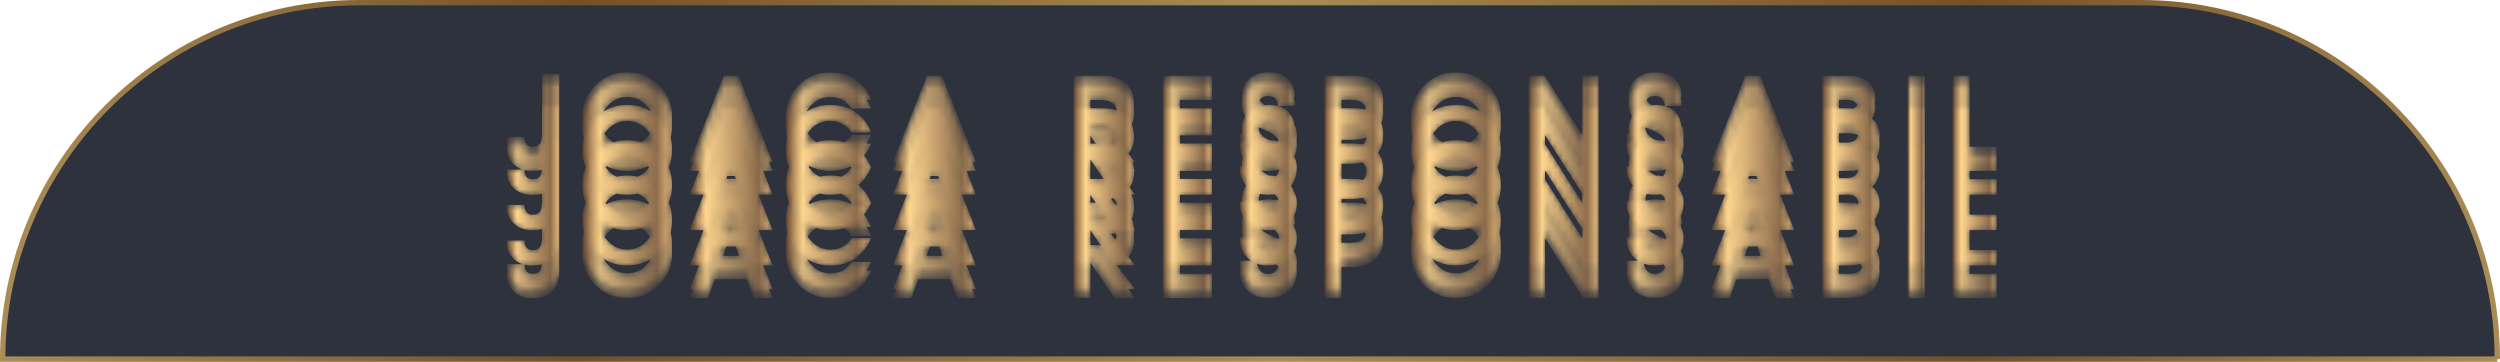 <?xml version="1.0" encoding="utf-8"?>
<svg xmlns="http://www.w3.org/2000/svg" data-name="Layer 2" id="Layer_2" viewBox="0 0 466.08 67.45">
  <defs>
    <style>
      .cls-1 {
        fill: url(#linear-gradient-31);
      }

      .cls-1, .cls-2, .cls-3, .cls-4, .cls-5, .cls-6, .cls-7, .cls-8, .cls-9, .cls-10, .cls-11, .cls-12, .cls-13, .cls-14, .cls-15, .cls-16, .cls-17, .cls-18, .cls-19, .cls-20, .cls-21, .cls-22, .cls-23, .cls-24, .cls-25, .cls-26, .cls-27, .cls-28, .cls-29, .cls-30, .cls-31, .cls-32, .cls-33, .cls-34, .cls-35, .cls-36, .cls-37, .cls-38, .cls-39, .cls-40, .cls-41, .cls-42, .cls-43, .cls-44, .cls-45, .cls-46, .cls-47, .cls-48, .cls-49, .cls-50, .cls-51, .cls-52, .cls-53, .cls-54, .cls-55, .cls-56, .cls-57, .cls-58, .cls-59, .cls-60, .cls-61, .cls-62, .cls-63, .cls-64, .cls-65, .cls-66, .cls-67, .cls-68, .cls-69, .cls-70, .cls-71, .cls-72, .cls-73, .cls-74, .cls-75, .cls-76, .cls-77, .cls-78, .cls-79, .cls-80, .cls-81, .cls-82, .cls-83, .cls-84, .cls-85, .cls-86, .cls-87, .cls-88, .cls-89, .cls-90, .cls-91, .cls-92, .cls-93, .cls-94, .cls-95, .cls-96, .cls-97, .cls-98, .cls-99, .cls-100, .cls-101, .cls-102, .cls-103, .cls-104, .cls-105, .cls-106, .cls-107, .cls-108, .cls-109, .cls-110, .cls-111, .cls-112, .cls-113 {
        stroke-width: 0px;
      }

      .cls-1, .cls-4, .cls-10, .cls-16, .cls-17, .cls-18, .cls-19, .cls-21, .cls-26, .cls-29, .cls-31, .cls-38, .cls-39, .cls-41, .cls-48, .cls-49, .cls-51, .cls-59, .cls-62, .cls-63, .cls-66, .cls-72, .cls-73, .cls-77, .cls-85, .cls-86, .cls-90, .cls-97, .cls-109, .cls-110, .cls-112, .cls-113 {
        opacity: .71;
      }

      .cls-2 {
        fill: url(#linear-gradient-82);
      }

      .cls-2, .cls-6, .cls-8, .cls-9, .cls-12, .cls-13, .cls-14, .cls-20, .cls-22, .cls-23, .cls-25, .cls-27, .cls-30, .cls-34, .cls-37, .cls-43, .cls-45, .cls-46, .cls-50, .cls-53, .cls-60, .cls-61, .cls-65, .cls-67, .cls-68, .cls-80, .cls-84, .cls-89, .cls-95, .cls-105, .cls-108, .cls-111 {
        opacity: .39;
      }

      .cls-3 {
        fill: url(#linear-gradient-4);
      }

      .cls-3, .cls-11, .cls-15, .cls-32, .cls-35, .cls-36, .cls-40, .cls-42, .cls-44, .cls-47, .cls-55, .cls-56, .cls-64, .cls-69, .cls-70, .cls-71, .cls-74, .cls-75, .cls-76, .cls-81, .cls-82, .cls-87, .cls-88, .cls-91, .cls-92, .cls-93, .cls-94, .cls-98, .cls-99, .cls-103, .cls-106, .cls-107 {
        opacity: .92;
      }

      .cls-4 {
        fill: url(#linear-gradient-87);
      }

      .cls-114 {
        mask: url(#mask-10);
      }

      .cls-5 {
        fill: url(#linear-gradient-92);
      }

      .cls-6 {
        fill: url(#linear-gradient-65);
      }

      .cls-7 {
        fill: url(#linear-gradient-57);
      }

      .cls-8 {
        fill: url(#linear-gradient-54);
      }

      .cls-9 {
        fill: url(#linear-gradient-23);
      }

      .cls-10 {
        fill: url(#linear-gradient-90);
      }

      .cls-11 {
        fill: url(#linear-gradient-7);
      }

      .cls-12 {
        fill: url(#linear-gradient-44);
      }

      .cls-13 {
        fill: url(#linear-gradient-2);
      }

      .cls-14 {
        fill: url(#linear-gradient-16);
      }

      .cls-15 {
        fill: url(#linear-gradient-95);
      }

      .cls-16 {
        fill: url(#linear-gradient-59);
      }

      .cls-17 {
        fill: url(#linear-gradient-34);
      }

      .cls-18 {
        fill: url(#linear-gradient-52);
      }

      .cls-19 {
        fill: url(#linear-gradient-83);
      }

      .cls-20 {
        fill: url(#linear-gradient-5);
      }

      .cls-115 {
        mask: url(#mask-2);
      }

      .cls-21 {
        fill: url(#linear-gradient-94);
      }

      .cls-22 {
        fill: url(#linear-gradient-93);
      }

      .cls-116 {
        mask: url(#mask-13);
      }

      .cls-23 {
        fill: url(#linear-gradient-103);
      }

      .cls-24 {
        fill: url(#linear-gradient-15);
      }

      .cls-25 {
        fill: url(#linear-gradient-9);
      }

      .cls-26 {
        fill: url(#linear-gradient-48);
      }

      .cls-27 {
        fill: url(#linear-gradient-100);
      }

      .cls-28 {
        fill: url(#linear-gradient-106);
      }

      .cls-117 {
        mask: url(#mask-3);
      }

      .cls-29 {
        fill: url(#linear-gradient-66);
      }

      .cls-30 {
        fill: url(#linear-gradient-47);
      }

      .cls-31 {
        fill: url(#linear-gradient-101);
      }

      .cls-32 {
        fill: url(#linear-gradient-21);
      }

      .cls-33 {
        fill: url(#linear-gradient-71);
      }

      .cls-34 {
        fill: url(#linear-gradient-68);
      }

      .cls-35 {
        fill: url(#linear-gradient-105);
      }

      .cls-36 {
        fill: url(#linear-gradient-28);
      }

      .cls-118 {
        mask: url(#mask-9);
      }

      .cls-37 {
        fill: url(#linear-gradient-107);
      }

      .cls-38 {
        fill: url(#linear-gradient-6);
      }

      .cls-119 {
        mask: url(#mask-12);
      }

      .cls-39 {
        fill: url(#linear-gradient-45);
      }

      .cls-40 {
        fill: url(#linear-gradient-46);
      }

      .cls-41 {
        fill: url(#linear-gradient-62);
      }

      .cls-42 {
        fill: url(#linear-gradient-35);
      }

      .cls-43 {
        fill: url(#linear-gradient-58);
      }

      .cls-44 {
        fill: url(#linear-gradient-60);
      }

      .cls-45 {
        fill: url(#linear-gradient-89);
      }

      .cls-120 {
        mask: url(#mask-5);
      }

      .cls-46 {
        fill: url(#linear-gradient-72);
      }

      .cls-47 {
        fill: url(#linear-gradient-91);
      }

      .cls-48 {
        fill: url(#linear-gradient-24);
      }

      .cls-49 {
        fill: url(#linear-gradient-20);
      }

      .cls-50 {
        fill: url(#linear-gradient-110);
      }

      .cls-51 {
        fill: url(#linear-gradient-10);
      }

      .cls-52 {
        fill: url(#linear-gradient-43);
      }

      .cls-53 {
        fill: url(#linear-gradient-19);
      }

      .cls-54 {
        fill: url(#linear-gradient-22);
      }

      .cls-55 {
        fill: url(#linear-gradient-18);
      }

      .cls-56 {
        fill: url(#linear-gradient-53);
      }

      .cls-57 {
        fill: #fff;
      }

      .cls-58 {
        fill: url(#linear-gradient-50);
      }

      .cls-59 {
        fill: url(#linear-gradient-73);
      }

      .cls-60 {
        fill: url(#linear-gradient-51);
      }

      .cls-61 {
        fill: url(#linear-gradient-96);
      }

      .cls-62 {
        fill: url(#linear-gradient-27);
      }

      .cls-63 {
        fill: url(#linear-gradient-13);
      }

      .cls-64 {
        fill: url(#linear-gradient-42);
      }

      .cls-65 {
        fill: url(#linear-gradient-75);
      }

      .cls-121 {
        mask: url(#mask-8);
      }

      .cls-66 {
        fill: url(#linear-gradient-69);
      }

      .cls-122 {
        fill: #2d323d;
        stroke: url(#linear-gradient);
        stroke-miterlimit: 10;
      }

      .cls-67 {
        fill: url(#linear-gradient-33);
      }

      .cls-68 {
        fill: url(#linear-gradient-79);
      }

      .cls-123 {
        mask: url(#mask-4);
      }

      .cls-69 {
        fill: url(#linear-gradient-77);
      }

      .cls-70 {
        fill: url(#linear-gradient-81);
      }

      .cls-71 {
        fill: url(#linear-gradient-102);
      }

      .cls-72 {
        fill: url(#linear-gradient-38);
      }

      .cls-73 {
        fill: url(#linear-gradient-108);
      }

      .cls-124 {
        mask: url(#mask-15);
      }

      .cls-74 {
        fill: url(#linear-gradient-109);
      }

      .cls-125 {
        mask: url(#mask-6);
      }

      .cls-75 {
        fill: url(#linear-gradient-49);
      }

      .cls-76 {
        fill: url(#linear-gradient-14);
      }

      .cls-77 {
        fill: url(#linear-gradient-55);
      }

      .cls-78 {
        fill: url(#linear-gradient-85);
      }

      .cls-79 {
        fill: url(#linear-gradient-36);
      }

      .cls-80 {
        fill: url(#linear-gradient-12);
      }

      .cls-81 {
        fill: url(#linear-gradient-32);
      }

      .cls-82 {
        fill: url(#linear-gradient-98);
      }

      .cls-83 {
        fill: url(#linear-gradient-8);
      }

      .cls-84 {
        fill: url(#linear-gradient-61);
      }

      .cls-85 {
        fill: url(#linear-gradient-111);
      }

      .cls-86 {
        fill: url(#linear-gradient-80);
      }

      .cls-87 {
        fill: url(#linear-gradient-56);
      }

      .cls-88 {
        fill: url(#linear-gradient-74);
      }

      .cls-89 {
        fill: url(#linear-gradient-37);
      }

      .cls-90 {
        fill: url(#linear-gradient-76);
      }

      .cls-91 {
        fill: url(#linear-gradient-88);
      }

      .cls-92 {
        fill: url(#linear-gradient-67);
      }

      .cls-93 {
        fill: url(#linear-gradient-39);
      }

      .cls-126 {
        mask: url(#mask-1);
      }

      .cls-94 {
        fill: url(#linear-gradient-112);
      }

      .cls-127 {
        mask: url(#mask);
      }

      .cls-95 {
        fill: url(#linear-gradient-40);
      }

      .cls-96 {
        fill: url(#linear-gradient-29);
      }

      .cls-97 {
        fill: url(#linear-gradient-97);
      }

      .cls-98 {
        fill: url(#linear-gradient-25);
      }

      .cls-99 {
        fill: url(#linear-gradient-70);
      }

      .cls-100 {
        fill: url(#linear-gradient-64);
      }

      .cls-101 {
        fill: url(#linear-gradient-113);
      }

      .cls-128 {
        mask: url(#mask-7);
      }

      .cls-102 {
        fill: url(#linear-gradient-99);
      }

      .cls-103 {
        fill: url(#linear-gradient-84);
      }

      .cls-104 {
        fill: url(#linear-gradient-78);
      }

      .cls-105 {
        fill: url(#linear-gradient-86);
      }

      .cls-129 {
        mask: url(#mask-14);
      }

      .cls-106 {
        fill: url(#linear-gradient-63);
      }

      .cls-130 {
        mask: url(#mask-11);
      }

      .cls-107 {
        fill: url(#linear-gradient-11);
      }

      .cls-108 {
        fill: url(#linear-gradient-30);
      }

      .cls-109 {
        fill: url(#linear-gradient-17);
      }

      .cls-110 {
        fill: url(#linear-gradient-41);
      }

      .cls-111 {
        fill: url(#linear-gradient-26);
      }

      .cls-112 {
        fill: url(#linear-gradient-3);
      }

      .cls-113 {
        fill: url(#linear-gradient-104);
      }
    </style>
    <linearGradient gradientTransform="translate(0 91.97)" gradientUnits="userSpaceOnUse" id="linear-gradient" x1="0" x2="466.08" y1="-58.25" y2="-58.25">
      <stop offset="0" stop-color="#aa8c56"/>
      <stop offset=".21" stop-color="#725126"/>
      <stop offset=".49" stop-color="#aa8c56"/>
      <stop offset=".77" stop-color="#725126"/>
      <stop offset=".89" stop-color="#8f703f"/>
      <stop offset="1" stop-color="#aa8c56"/>
    </linearGradient>
    <linearGradient gradientUnits="userSpaceOnUse" id="linear-gradient-2" x1="221.35" x2="221.35" y1="14.41" y2="15.97">
      <stop offset="0" stop-color="#fff"/>
      <stop offset=".12" stop-color="#fbfbfb"/>
      <stop offset=".22" stop-color="#f1f1f1"/>
      <stop offset=".31" stop-color="#e0e0e0"/>
      <stop offset=".39" stop-color="#c9c9c9"/>
      <stop offset=".47" stop-color="#aaa"/>
      <stop offset=".55" stop-color="#848484"/>
      <stop offset=".63" stop-color="#575757"/>
      <stop offset=".7" stop-color="#242424"/>
      <stop offset=".75" stop-color="#000"/>
    </linearGradient>
    <linearGradient href="#linear-gradient-2" id="linear-gradient-3" y1="16" y2="20.31"/>
    <linearGradient href="#linear-gradient-2" id="linear-gradient-4" y1="20.48" y2="26.82"/>
    <linearGradient href="#linear-gradient-2" id="linear-gradient-5" y1="55.25" y2="53.69"/>
    <linearGradient href="#linear-gradient-2" id="linear-gradient-6" y1="53.63" y2="49.35"/>
    <linearGradient href="#linear-gradient-2" id="linear-gradient-7" y1="49.18" y2="42.84"/>
    <mask height="41.45" id="mask" maskUnits="userSpaceOnUse" width="9.16" x="216.76" y="14.1">
      <g>
        <polygon class="cls-13" points="216.76 30.24 225.93 30.24 225.93 27.35 219.97 27.35 219.97 23.62 225.93 23.62 225.93 20.73 219.97 20.73 219.97 17 225.93 17 225.93 14.1 216.76 14.1 216.76 30.24"/>
        <polygon class="cls-112" points="216.76 31.87 225.93 31.87 225.93 28.98 219.97 28.98 219.97 25.25 225.93 25.25 225.93 22.36 219.97 22.36 219.97 18.63 225.93 18.63 225.93 15.73 216.76 15.73 216.76 31.87"/>
        <polygon class="cls-3" points="216.76 36.31 225.93 36.31 225.93 33.42 219.97 33.42 219.97 29.69 225.93 29.69 225.93 26.8 219.97 26.8 219.97 23.07 225.93 23.07 225.93 20.18 216.76 20.18 216.76 36.31"/>
        <polygon class="cls-20" points="216.76 55.56 225.93 55.56 225.93 52.67 219.97 52.67 219.97 48.94 225.93 48.94 225.93 46.05 219.97 46.05 219.97 42.31 225.93 42.31 225.93 39.42 216.76 39.42 216.76 55.56"/>
        <polygon class="cls-38" points="216.76 53.93 225.93 53.93 225.93 51.04 219.97 51.04 219.97 47.31 225.93 47.31 225.93 44.42 219.97 44.42 219.97 40.69 225.93 40.69 225.93 37.79 216.76 37.79 216.76 53.93"/>
        <polygon class="cls-11" points="216.76 49.49 225.93 49.49 225.93 46.6 219.97 46.6 219.97 42.87 225.93 42.87 225.93 39.98 219.97 39.98 219.97 36.24 225.93 36.24 225.93 33.35 216.76 33.35 216.76 49.49"/>
        <polygon class="cls-57" points="216.76 42.9 225.93 42.9 225.93 40.01 219.97 40.01 219.97 36.28 225.93 36.28 225.93 33.39 219.97 33.39 219.97 29.65 225.93 29.65 225.93 26.76 216.76 26.76 216.76 42.9"/>
      </g>
    </mask>
    <linearGradient gradientUnits="userSpaceOnUse" id="linear-gradient-8" x1="216.76" x2="225.93" y1="34.83" y2="34.83">
      <stop offset="0" stop-color="#734c31"/>
      <stop offset=".2" stop-color="#ffd68f"/>
      <stop offset=".83" stop-color="#8f6e4d"/>
      <stop offset="1" stop-color="#f1c27e"/>
    </linearGradient>
    <linearGradient href="#linear-gradient-2" id="linear-gradient-9" x1="136.29" x2="136.29"/>
    <linearGradient href="#linear-gradient-2" id="linear-gradient-10" x1="136.29" x2="136.29" y1="16" y2="20.31"/>
    <linearGradient href="#linear-gradient-2" id="linear-gradient-11" x1="136.29" x2="136.29" y1="20.48" y2="26.82"/>
    <linearGradient href="#linear-gradient-2" id="linear-gradient-12" x1="136.29" x2="136.29" y1="55.25" y2="53.69"/>
    <linearGradient href="#linear-gradient-2" id="linear-gradient-13" x1="136.29" x2="136.29" y1="53.63" y2="49.35"/>
    <linearGradient href="#linear-gradient-2" id="linear-gradient-14" x1="136.29" x2="136.29" y1="49.18" y2="42.84"/>
    <mask height="41.45" id="mask-1" maskUnits="userSpaceOnUse" width="15.51" x="128.53" y="14.1">
      <g>
        <path class="cls-25" d="m134.92,14.1l-6.39,16.14h3.45l1.3-3.5h5.98l1.28,3.5h3.49l-6.36-16.14h-2.75Z"/>
        <path class="cls-51" d="m134.92,15.73l-6.39,16.14h3.45l1.3-3.5h5.98l1.28,3.5h3.49l-6.36-16.14h-2.75Z"/>
        <path class="cls-107" d="m134.92,20.18l-6.39,16.14h3.45l1.3-3.5h5.98l1.28,3.5h3.49l-6.36-16.14h-2.75Z"/>
        <path class="cls-80" d="m134.92,39.42l-6.39,16.13h3.45l1.3-3.5h5.98l1.28,3.5h3.49l-6.36-16.13h-2.75Zm-.65,9.91l2.04-5.94,2,5.94h-4.03Z"/>
        <path class="cls-63" d="m134.92,37.79l-6.39,16.14h3.45l1.3-3.5h5.98l1.28,3.5h3.49l-6.36-16.14h-2.75Zm-.65,9.91l2.04-5.94,2,5.94h-4.03Z"/>
        <path class="cls-76" d="m134.92,33.35l-6.39,16.14h3.45l1.3-3.5h5.98l1.28,3.5h3.49l-6.36-16.14h-2.75Zm-.65,9.91l2.04-5.94,2,5.94h-4.03Z"/>
        <path class="cls-57" d="m134.92,26.76l-6.39,16.14h3.45l1.3-3.5h5.98l1.28,3.5h3.49l-6.36-16.14h-2.75Zm-.65,9.91l2.04-5.94,2,5.94h-4.03Z"/>
      </g>
    </mask>
    <linearGradient href="#linear-gradient-8" id="linear-gradient-15" x1="128.53" x2="144.04"/>
    <linearGradient href="#linear-gradient-2" id="linear-gradient-16" x1="174.2" x2="174.2"/>
    <linearGradient href="#linear-gradient-2" id="linear-gradient-17" x1="174.2" x2="174.2" y1="16" y2="20.31"/>
    <linearGradient href="#linear-gradient-2" id="linear-gradient-18" x1="174.2" x2="174.2" y1="20.48" y2="26.82"/>
    <linearGradient href="#linear-gradient-2" id="linear-gradient-19" x1="174.2" x2="174.2" y1="55.25" y2="53.69"/>
    <linearGradient href="#linear-gradient-2" id="linear-gradient-20" x1="174.2" x2="174.2" y1="53.63" y2="49.35"/>
    <linearGradient href="#linear-gradient-2" id="linear-gradient-21" x1="174.2" x2="174.2" y1="49.18" y2="42.84"/>
    <mask height="41.45" id="mask-2" maskUnits="userSpaceOnUse" width="15.51" x="166.45" y="14.1">
      <g>
        <path class="cls-14" d="m172.84,14.1l-6.39,16.14h3.45l1.3-3.5h5.98l1.28,3.5h3.49l-6.36-16.14h-2.75Z"/>
        <path class="cls-109" d="m172.84,15.73l-6.39,16.14h3.45l1.3-3.5h5.98l1.28,3.5h3.49l-6.36-16.14h-2.75Z"/>
        <path class="cls-55" d="m172.84,20.18l-6.39,16.14h3.45l1.3-3.5h5.98l1.28,3.5h3.49l-6.36-16.14h-2.75Z"/>
        <path class="cls-53" d="m172.84,39.42l-6.39,16.13h3.45l1.3-3.5h5.98l1.28,3.5h3.49l-6.36-16.13h-2.75Zm-.65,9.91l2.04-5.94,2,5.94h-4.03Z"/>
        <path class="cls-49" d="m172.84,37.79l-6.39,16.14h3.45l1.3-3.5h5.98l1.28,3.5h3.49l-6.36-16.14h-2.75Zm-.65,9.91l2.04-5.94,2,5.94h-4.03Z"/>
        <path class="cls-32" d="m172.84,33.35l-6.39,16.14h3.45l1.3-3.5h5.98l1.28,3.5h3.49l-6.36-16.14h-2.75Zm-.65,9.91l2.04-5.94,2,5.94h-4.03Z"/>
        <path class="cls-57" d="m172.84,26.76l-6.39,16.14h3.45l1.3-3.5h5.98l1.28,3.5h3.49l-6.36-16.14h-2.75Zm-.65,9.91l2.04-5.94,2,5.94h-4.03Z"/>
      </g>
    </mask>
    <linearGradient href="#linear-gradient-8" id="linear-gradient-22" x1="166.45" x2="181.96"/>
    <linearGradient href="#linear-gradient-2" id="linear-gradient-23" x1="326.76" x2="326.76"/>
    <linearGradient href="#linear-gradient-2" id="linear-gradient-24" x1="326.76" x2="326.76" y1="16" y2="20.31"/>
    <linearGradient href="#linear-gradient-2" id="linear-gradient-25" x1="326.76" x2="326.76" y1="20.48" y2="26.82"/>
    <linearGradient href="#linear-gradient-2" id="linear-gradient-26" x1="326.76" x2="326.76" y1="55.25" y2="53.69"/>
    <linearGradient href="#linear-gradient-2" id="linear-gradient-27" x1="326.76" x2="326.76" y1="53.63" y2="49.35"/>
    <linearGradient href="#linear-gradient-2" id="linear-gradient-28" x1="326.76" x2="326.76" y1="49.18" y2="42.84"/>
    <mask height="41.45" id="mask-3" maskUnits="userSpaceOnUse" width="15.51" x="319.01" y="14.1">
      <g>
        <path class="cls-9" d="m325.39,14.1l-6.39,16.14h3.45l1.3-3.5h5.98l1.28,3.5h3.49l-6.36-16.14h-2.75Z"/>
        <path class="cls-48" d="m325.39,15.73l-6.39,16.14h3.45l1.3-3.5h5.98l1.28,3.5h3.49l-6.36-16.14h-2.75Z"/>
        <path class="cls-98" d="m325.39,20.18l-6.39,16.14h3.45l1.3-3.5h5.98l1.28,3.5h3.49l-6.36-16.14h-2.75Z"/>
        <path class="cls-111" d="m325.39,39.42l-6.39,16.13h3.45l1.3-3.5h5.98l1.28,3.5h3.49l-6.36-16.13h-2.75Zm-.65,9.91l2.04-5.94,2,5.94h-4.03Z"/>
        <path class="cls-62" d="m325.39,37.79l-6.39,16.14h3.45l1.3-3.5h5.98l1.28,3.5h3.49l-6.36-16.14h-2.75Zm-.65,9.91l2.04-5.94,2,5.94h-4.03Z"/>
        <path class="cls-36" d="m325.39,33.35l-6.39,16.14h3.45l1.3-3.5h5.98l1.28,3.5h3.49l-6.36-16.14h-2.75Zm-.65,9.91l2.04-5.94,2,5.94h-4.03Z"/>
        <path class="cls-57" d="m325.39,26.76l-6.39,16.14h3.45l1.3-3.5h5.98l1.28,3.5h3.49l-6.36-16.14h-2.75Zm-.65,9.91l2.04-5.94,2,5.94h-4.03Z"/>
      </g>
    </mask>
    <linearGradient href="#linear-gradient-8" id="linear-gradient-29" x1="319.01" x2="334.51"/>
    <linearGradient href="#linear-gradient-2" id="linear-gradient-30" x1="345.04" x2="345.04"/>
    <linearGradient href="#linear-gradient-2" id="linear-gradient-31" x1="345.04" x2="345.04" y1="16" y2="20.31"/>
    <linearGradient href="#linear-gradient-2" id="linear-gradient-32" x1="345.04" x2="345.04" y1="20.48" y2="26.82"/>
    <linearGradient href="#linear-gradient-2" id="linear-gradient-33" x1="345.04" x2="345.04" y1="55.25" y2="53.69"/>
    <linearGradient href="#linear-gradient-2" id="linear-gradient-34" x1="345.04" x2="345.04" y1="53.63" y2="49.35"/>
    <linearGradient href="#linear-gradient-2" id="linear-gradient-35" x1="345.04" x2="345.04" y1="49.18" y2="42.84"/>
    <mask height="41.45" id="mask-4" maskUnits="userSpaceOnUse" width="10.74" x="339.68" y="14.1">
      <g>
        <path class="cls-108" d="m347.79,21.57c1.21-.7,1.82-1.76,1.82-3.18s-.51-2.59-1.54-3.32c-.9-.64-2.12-.97-3.65-.97h-4.73v16.14h4.84c1.72,0,3.1-.39,4.15-1.17,1.17-.87,1.75-2.13,1.75-3.79,0-1.9-.87-3.14-2.63-3.72Zm-4.95-4.57h1.41c1.46,0,2.2.57,2.2,1.72,0,1.22-.82,1.83-2.47,1.83h-1.14v-3.54Zm4.21,9.43c-.37.62-1.15.92-2.33.92h-1.88v-4.12h1.93c1.69,0,2.53.7,2.53,2.1,0,.46-.08.83-.25,1.1Z"/>
        <path class="cls-1" d="m347.79,23.2c1.21-.7,1.82-1.76,1.82-3.18s-.51-2.59-1.54-3.32c-.9-.64-2.12-.97-3.65-.97h-4.73v16.14h4.84c1.72,0,3.1-.39,4.15-1.17,1.17-.87,1.75-2.13,1.75-3.79,0-1.9-.87-3.14-2.63-3.72Zm-4.95-4.57h1.41c1.46,0,2.2.57,2.2,1.72,0,1.22-.82,1.83-2.47,1.83h-1.14v-3.54Zm4.21,9.43c-.37.62-1.15.92-2.33.92h-1.88v-4.12h1.93c1.69,0,2.53.7,2.53,2.1,0,.46-.08.83-.25,1.1Z"/>
        <path class="cls-81" d="m347.79,27.64c1.21-.7,1.82-1.76,1.82-3.18s-.51-2.59-1.54-3.32c-.9-.64-2.12-.96-3.65-.96h-4.73v16.14h4.84c1.72,0,3.1-.38,4.15-1.16,1.17-.87,1.75-2.13,1.75-3.79,0-1.9-.87-3.14-2.63-3.72Zm-4.95-4.58h1.41c1.46,0,2.2.57,2.2,1.72,0,1.22-.82,1.83-2.47,1.83h-1.14v-3.55Zm4.21,9.43c-.37.62-1.15.92-2.33.92h-1.88v-4.13h1.93c1.69,0,2.53.7,2.53,2.1,0,.46-.08.83-.25,1.1Z"/>
        <path class="cls-67" d="m347.79,46.89c1.21-.7,1.82-1.76,1.82-3.18s-.51-2.59-1.54-3.32c-.9-.64-2.12-.97-3.65-.97h-4.73v16.13h4.84c1.72,0,3.1-.38,4.15-1.16,1.17-.87,1.75-2.13,1.75-3.79,0-1.9-.87-3.14-2.63-3.72Zm-4.95-4.57h1.41c1.46,0,2.2.57,2.2,1.72,0,1.22-.82,1.83-2.47,1.83h-1.14v-3.54Zm4.21,9.43c-.37.62-1.15.92-2.33.92h-1.88v-4.12h1.93c1.69,0,2.53.7,2.53,2.1,0,.46-.08.83-.25,1.1Z"/>
        <path class="cls-17" d="m347.79,45.26c1.21-.7,1.82-1.76,1.82-3.18s-.51-2.59-1.54-3.32c-.9-.64-2.12-.97-3.65-.97h-4.73v16.14h4.84c1.72,0,3.1-.38,4.15-1.16,1.17-.87,1.75-2.13,1.75-3.79,0-1.9-.87-3.14-2.63-3.72Zm-4.95-4.57h1.41c1.46,0,2.2.57,2.2,1.72,0,1.22-.82,1.83-2.47,1.83h-1.14v-3.54Zm4.21,9.43c-.37.62-1.15.92-2.33.92h-1.88v-4.12h1.93c1.69,0,2.53.7,2.53,2.1,0,.46-.08.83-.25,1.1Z"/>
        <path class="cls-42" d="m347.79,40.82c1.21-.7,1.82-1.76,1.82-3.18s-.51-2.59-1.54-3.32c-.9-.64-2.12-.97-3.65-.97h-4.73v16.14h4.84c1.72,0,3.1-.38,4.15-1.16,1.17-.87,1.75-2.13,1.75-3.79,0-1.9-.87-3.14-2.63-3.72Zm-4.95-4.57h1.41c1.46,0,2.2.57,2.2,1.72,0,1.22-.82,1.83-2.47,1.83h-1.14v-3.54Zm4.21,9.43c-.37.62-1.15.92-2.33.92h-1.88v-4.12h1.93c1.69,0,2.53.7,2.53,2.1,0,.46-.08.83-.25,1.1Z"/>
        <path class="cls-57" d="m347.79,34.23c1.21-.7,1.82-1.76,1.82-3.18s-.51-2.59-1.54-3.32c-.9-.64-2.12-.97-3.65-.97h-4.73v16.14h4.84c1.72,0,3.1-.38,4.15-1.16,1.17-.87,1.75-2.13,1.75-3.79,0-1.9-.87-3.14-2.63-3.72Zm-4.95-4.57h1.41c1.46,0,2.2.57,2.2,1.72,0,1.22-.82,1.83-2.47,1.83h-1.14v-3.54Zm4.21,9.43c-.37.62-1.15.92-2.33.92h-1.88v-4.12h1.93c1.69,0,2.53.7,2.53,2.1,0,.46-.08.83-.25,1.1Z"/>
      </g>
    </mask>
    <linearGradient href="#linear-gradient-8" id="linear-gradient-36" x1="339.68" x2="350.41"/>
    <linearGradient href="#linear-gradient-2" id="linear-gradient-37" x1="357.2" x2="357.2"/>
    <linearGradient href="#linear-gradient-2" id="linear-gradient-38" x1="357.2" x2="357.2" y1="16" y2="20.31"/>
    <linearGradient href="#linear-gradient-2" id="linear-gradient-39" x1="357.2" x2="357.2" y1="20.48" y2="26.82"/>
    <linearGradient href="#linear-gradient-2" id="linear-gradient-40" x1="357.2" x2="357.2" y1="55.25" y2="53.69"/>
    <linearGradient href="#linear-gradient-2" id="linear-gradient-41" x1="357.2" x2="357.2" y1="53.63" y2="49.35"/>
    <linearGradient href="#linear-gradient-2" id="linear-gradient-42" x1="357.2" x2="357.2" y1="49.18" y2="42.84"/>
    <mask height="41.45" id="mask-5" maskUnits="userSpaceOnUse" width="3.25" x="355.58" y="14.1">
      <g>
        <rect class="cls-89" height="16.14" width="3.25" x="355.58" y="14.1"/>
        <rect class="cls-72" height="16.14" width="3.25" x="355.58" y="15.73"/>
        <rect class="cls-93" height="16.14" width="3.25" x="355.58" y="20.18"/>
        <rect class="cls-95" height="16.13" width="3.25" x="355.58" y="39.42"/>
        <rect class="cls-110" height="16.14" width="3.25" x="355.58" y="37.79"/>
        <rect class="cls-64" height="16.14" width="3.25" x="355.58" y="33.35"/>
        <rect class="cls-57" height="16.14" width="3.25" x="355.58" y="26.76"/>
      </g>
    </mask>
    <linearGradient href="#linear-gradient-8" id="linear-gradient-43" x1="355.58" x2="358.82"/>
    <linearGradient href="#linear-gradient-2" id="linear-gradient-44" x1="99.34" x2="99.34" y1="14.12" y2="15.71"/>
    <linearGradient href="#linear-gradient-2" id="linear-gradient-45" x1="99.34" x2="99.34" y1="15.72" y2="20.1"/>
    <linearGradient href="#linear-gradient-2" id="linear-gradient-46" x1="99.34" x2="99.34" y1="20.19" y2="26.65"/>
    <linearGradient href="#linear-gradient-2" id="linear-gradient-47" x1="99.34" x2="99.34" y1="55.25" y2="53.65"/>
    <linearGradient href="#linear-gradient-2" id="linear-gradient-48" x1="99.34" x2="99.34" y1="53.62" y2="49.27"/>
    <linearGradient href="#linear-gradient-2" id="linear-gradient-49" x1="99.34" x2="99.34" y1="49.18" y2="42.72"/>
    <mask height="41.75" id="mask-6" maskUnits="userSpaceOnUse" width="9.84" x="94.43" y="13.81">
      <g>
        <path class="cls-12" d="m101.06,24.82c0,.8-.09,1.39-.27,1.75-.25.53-.74.78-1.46.78-1.04,0-1.55-.6-1.55-1.82h-3.35c0,1.43.44,2.58,1.31,3.43.87.85,2.03,1.28,3.46,1.28,3.38,0,5.07-1.74,5.07-5.22v-11.21h-3.2v11.01Z"/>
        <path class="cls-39" d="m101.06,26.45c0,.8-.09,1.38-.27,1.75-.25.52-.74.78-1.46.78-1.04,0-1.55-.6-1.55-1.81h-3.35c0,1.43.44,2.58,1.31,3.43.87.85,2.03,1.28,3.46,1.28,3.38,0,5.07-1.74,5.07-5.22v-11.21h-3.2v11.01Z"/>
        <path class="cls-40" d="m101.06,30.89c0,.8-.09,1.39-.27,1.75-.25.52-.74.78-1.46.78-1.04,0-1.55-.6-1.55-1.81h-3.35c0,1.44.44,2.58,1.31,3.43.87.85,2.03,1.28,3.46,1.28,3.38,0,5.07-1.74,5.07-5.22v-11.21h-3.2v11.01Z"/>
        <path class="cls-30" d="m101.06,50.14c0,.81-.09,1.39-.27,1.75-.25.53-.74.78-1.46.78-1.04,0-1.55-.61-1.55-1.82h-3.35c0,1.43.44,2.58,1.31,3.43.87.85,2.03,1.28,3.46,1.28,3.38,0,5.07-1.74,5.07-5.22v-11.21h-3.2v11.01Z"/>
        <path class="cls-26" d="m101.06,48.51c0,.8-.09,1.39-.27,1.75-.25.53-.74.78-1.46.78-1.04,0-1.55-.6-1.55-1.81h-3.35c0,1.43.44,2.58,1.31,3.43.87.85,2.03,1.28,3.46,1.28,3.38,0,5.07-1.74,5.07-5.22v-11.21h-3.2v11.01Z"/>
        <path class="cls-75" d="m101.06,44.07c0,.8-.09,1.39-.27,1.75-.25.52-.74.78-1.46.78-1.04,0-1.55-.6-1.55-1.81h-3.35c0,1.43.44,2.58,1.31,3.42.87.85,2.03,1.28,3.46,1.28,3.38,0,5.07-1.74,5.07-5.22v-11.21h-3.2v11.01Z"/>
        <path class="cls-57" d="m101.06,37.48c0,.8-.09,1.39-.27,1.75-.25.52-.74.78-1.46.78-1.04,0-1.55-.6-1.55-1.81h-3.35c0,1.44.44,2.58,1.31,3.43.87.85,2.03,1.28,3.46,1.28,3.38,0,5.07-1.74,5.07-5.22v-11.21h-3.2v11.01Z"/>
      </g>
    </mask>
    <linearGradient href="#linear-gradient-8" id="linear-gradient-50" x1="94.43" x2="104.26" y1="34.68" y2="34.68"/>
    <linearGradient href="#linear-gradient-2" id="linear-gradient-51" x1="368.11" x2="368.11"/>
    <linearGradient href="#linear-gradient-2" id="linear-gradient-52" x1="368.11" x2="368.11" y1="16" y2="20.31"/>
    <linearGradient href="#linear-gradient-2" id="linear-gradient-53" x1="368.11" x2="368.11" y1="20.48" y2="26.82"/>
    <linearGradient href="#linear-gradient-2" id="linear-gradient-54" x1="368.11" x2="368.11" y1="55.25" y2="53.69"/>
    <linearGradient href="#linear-gradient-2" id="linear-gradient-55" x1="368.11" x2="368.11" y1="53.63" y2="49.35"/>
    <linearGradient href="#linear-gradient-2" id="linear-gradient-56" x1="368.11" x2="368.11" y1="49.18" y2="42.84"/>
    <mask height="41.45" id="mask-7" maskUnits="userSpaceOnUse" width="8.25" x="363.99" y="14.1">
      <g>
        <polygon class="cls-60" points="367.19 14.1 363.99 14.1 363.99 30.24 372.23 30.24 372.23 27.35 367.19 27.35 367.19 14.1"/>
        <polygon class="cls-18" points="367.19 15.73 363.99 15.73 363.99 31.87 372.23 31.87 372.23 28.98 367.19 28.98 367.19 15.73"/>
        <polygon class="cls-56" points="367.19 20.18 363.99 20.18 363.99 36.31 372.23 36.31 372.23 33.42 367.19 33.42 367.19 20.18"/>
        <polygon class="cls-8" points="367.19 39.42 363.99 39.42 363.99 55.56 372.23 55.56 372.23 52.67 367.19 52.67 367.19 39.42"/>
        <polygon class="cls-77" points="367.19 37.79 363.99 37.79 363.99 53.93 372.23 53.93 372.23 51.04 367.19 51.04 367.19 37.79"/>
        <polygon class="cls-87" points="367.19 33.35 363.99 33.35 363.99 49.49 372.23 49.49 372.23 46.6 367.19 46.6 367.19 33.35"/>
        <polygon class="cls-57" points="367.19 26.76 363.99 26.76 363.99 42.9 372.23 42.9 372.23 40.01 367.19 40.01 367.19 26.76"/>
      </g>
    </mask>
    <linearGradient href="#linear-gradient-8" id="linear-gradient-57" x1="363.99" x2="372.23"/>
    <linearGradient href="#linear-gradient-2" id="linear-gradient-58" x1="291.5" x2="291.5"/>
    <linearGradient href="#linear-gradient-2" id="linear-gradient-59" x1="291.5" x2="291.5" y1="16" y2="20.31"/>
    <linearGradient href="#linear-gradient-2" id="linear-gradient-60" x1="291.5" x2="291.5" y1="20.48" y2="26.82"/>
    <linearGradient href="#linear-gradient-2" id="linear-gradient-61" x1="291.5" x2="291.5" y1="55.25" y2="53.69"/>
    <linearGradient href="#linear-gradient-2" id="linear-gradient-62" x1="291.5" x2="291.5" y1="53.63" y2="49.35"/>
    <linearGradient href="#linear-gradient-2" id="linear-gradient-63" x1="291.5" x2="291.5" y1="49.18" y2="42.84"/>
    <mask height="41.45" id="mask-8" maskUnits="userSpaceOnUse" width="13.07" x="284.97" y="14.1">
      <g>
        <polygon class="cls-43" points="295.03 25.27 287.97 14.1 284.97 14.1 284.97 30.24 288.06 30.24 287.97 19.01 295.13 30.24 298.04 30.24 298.04 14.1 294.96 14.1 295.03 25.27"/>
        <polygon class="cls-16" points="295.03 26.9 287.97 15.73 284.97 15.73 284.97 31.87 288.06 31.87 287.97 20.64 295.13 31.87 298.04 31.87 298.04 15.73 294.96 15.73 295.03 26.9"/>
        <polygon class="cls-44" points="295.03 31.34 287.97 20.18 284.97 20.18 284.97 36.31 288.06 36.31 287.97 25.09 295.13 36.31 298.04 36.31 298.04 20.18 294.96 20.18 295.03 31.34"/>
        <polygon class="cls-84" points="295.03 50.59 287.97 39.42 284.97 39.42 284.97 55.56 288.06 55.56 287.97 44.33 295.13 55.56 298.04 55.56 298.04 39.42 294.96 39.42 295.03 50.59"/>
        <polygon class="cls-41" points="295.03 48.96 287.97 37.79 284.97 37.79 284.97 53.93 288.06 53.93 287.97 42.7 295.13 53.93 298.04 53.93 298.04 37.79 294.96 37.79 295.03 48.96"/>
        <polygon class="cls-106" points="295.03 44.52 287.97 33.35 284.97 33.35 284.97 49.49 288.06 49.49 287.97 38.26 295.13 49.49 298.04 49.49 298.04 33.35 294.96 33.35 295.03 44.52"/>
        <polygon class="cls-57" points="295.03 37.93 287.97 26.76 284.97 26.76 284.97 42.9 288.06 42.9 287.97 31.67 295.13 42.9 298.04 42.9 298.04 26.76 294.96 26.76 295.03 37.93"/>
      </g>
    </mask>
    <linearGradient href="#linear-gradient-8" id="linear-gradient-64" x1="284.97" x2="298.04"/>
    <linearGradient href="#linear-gradient-2" id="linear-gradient-65" x1="252.39" x2="252.39"/>
    <linearGradient href="#linear-gradient-2" id="linear-gradient-66" x1="252.39" x2="252.39" y1="16" y2="20.31"/>
    <linearGradient href="#linear-gradient-2" id="linear-gradient-67" x1="252.39" x2="252.39" y1="20.48" y2="26.82"/>
    <linearGradient href="#linear-gradient-2" id="linear-gradient-68" x1="252.39" x2="252.39" y1="55.25" y2="53.69"/>
    <linearGradient href="#linear-gradient-2" id="linear-gradient-69" x1="252.39" x2="252.39" y1="53.63" y2="49.35"/>
    <linearGradient href="#linear-gradient-2" id="linear-gradient-70" x1="252.39" x2="252.39" y1="49.18" y2="42.84"/>
    <mask height="41.45" id="mask-9" maskUnits="userSpaceOnUse" width="10.98" x="246.9" y="14.1">
      <g>
        <path class="cls-6" d="m252.14,14.1h-5.24v16.14h3.21v-5.78h2.18c.84-.04,1.55-.16,2.16-.36,2.29-.76,3.44-2.43,3.44-5.02,0-3.32-1.91-4.98-5.74-4.98Zm-.37,7.47h-1.67v-4.57h1.76c1.92,0,2.88.77,2.88,2.3s-.99,2.27-2.97,2.27Z"/>
        <path class="cls-29" d="m252.14,15.73h-5.24v16.14h3.21v-5.78h2.18c.84-.04,1.55-.16,2.16-.36,2.29-.76,3.44-2.43,3.44-5.02,0-3.32-1.91-4.98-5.74-4.98Zm-.37,7.46h-1.67v-4.57h1.76c1.92,0,2.88.77,2.88,2.3s-.99,2.27-2.97,2.27Z"/>
        <path class="cls-92" d="m252.14,20.18h-5.24v16.14h3.21v-5.78h2.18c.84-.04,1.55-.16,2.16-.36,2.29-.76,3.44-2.43,3.44-5.02,0-3.32-1.91-4.98-5.74-4.98Zm-.37,7.47h-1.67v-4.58h1.76c1.92,0,2.88.77,2.88,2.3s-.99,2.28-2.97,2.28Z"/>
        <path class="cls-34" d="m252.14,39.42h-5.24v16.13h3.21v-5.78h2.18c.84-.04,1.55-.16,2.16-.36,2.29-.76,3.44-2.43,3.44-5.02,0-3.32-1.91-4.98-5.74-4.98Zm-.37,7.46h-1.67v-4.57h1.76c1.92,0,2.88.77,2.88,2.3s-.99,2.28-2.97,2.28Z"/>
        <path class="cls-66" d="m252.14,37.79h-5.24v16.14h3.21v-5.78h2.18c.84-.04,1.55-.16,2.16-.36,2.29-.76,3.44-2.43,3.44-5.02,0-3.32-1.91-4.98-5.74-4.98Zm-.37,7.47h-1.67v-4.57h1.76c1.92,0,2.88.77,2.88,2.3s-.99,2.28-2.97,2.28Z"/>
        <path class="cls-99" d="m252.14,33.35h-5.24v16.14h3.21v-5.78h2.18c.84-.04,1.55-.17,2.16-.36,2.29-.76,3.44-2.43,3.44-5.02,0-3.32-1.91-4.98-5.74-4.98Zm-.37,7.47h-1.67v-4.57h1.76c1.92,0,2.88.77,2.88,2.3s-.99,2.28-2.97,2.28Z"/>
        <path class="cls-57" d="m252.14,26.76h-5.24v16.14h3.21v-5.78h2.18c.84-.04,1.55-.17,2.16-.36,2.29-.76,3.44-2.43,3.44-5.02,0-3.32-1.91-4.98-5.74-4.98Zm-.37,7.46h-1.67v-4.57h1.76c1.92,0,2.88.77,2.88,2.3s-.99,2.28-2.97,2.28Z"/>
      </g>
    </mask>
    <linearGradient href="#linear-gradient-8" id="linear-gradient-71" x1="246.9" x2="257.88"/>
    <linearGradient href="#linear-gradient-2" id="linear-gradient-72" x1="205.84" x2="205.84"/>
    <linearGradient href="#linear-gradient-2" id="linear-gradient-73" x1="205.84" x2="205.84" y1="16" y2="20.31"/>
    <linearGradient href="#linear-gradient-2" id="linear-gradient-74" x1="205.84" x2="205.84" y1="20.48" y2="26.82"/>
    <linearGradient href="#linear-gradient-2" id="linear-gradient-75" x1="205.84" x2="205.84" y1="55.25" y2="53.69"/>
    <linearGradient href="#linear-gradient-2" id="linear-gradient-76" x1="205.84" x2="205.84" y1="53.63" y2="49.35"/>
    <linearGradient href="#linear-gradient-2" id="linear-gradient-77" x1="205.84" x2="205.84" y1="49.18" y2="42.84"/>
    <mask height="41.45" id="mask-10" maskUnits="userSpaceOnUse" width="11.52" x="200.08" y="14.1">
      <g>
        <path class="cls-46" d="m210.21,22.8c.81-.94,1.21-2.05,1.21-3.31,0-1.75-.55-3.1-1.66-4.04-1.03-.89-2.43-1.35-4.21-1.35h-5.47v16.14h3.2v-6.56l4.52,6.56h3.8l-4.48-5.85c1.26-.12,2.29-.65,3.09-1.59Zm-6.93-.78v-5.02h1.7c2.22,0,3.32.87,3.32,2.6,0,.99-.33,1.66-1,2.02-.48.27-1.25.4-2.32.4h-1.7Z"/>
        <path class="cls-59" d="m210.21,24.43c.81-.94,1.21-2.05,1.21-3.31,0-1.75-.55-3.09-1.66-4.04-1.03-.89-2.43-1.35-4.21-1.35h-5.47v16.14h3.2v-6.56l4.52,6.56h3.8l-4.48-5.85c1.26-.12,2.29-.65,3.09-1.59Zm-6.93-.78v-5.02h1.7c2.22,0,3.32.87,3.32,2.6,0,.99-.33,1.66-1,2.02-.48.27-1.25.4-2.32.4h-1.7Z"/>
        <path class="cls-88" d="m210.21,28.87c.81-.94,1.21-2.05,1.21-3.31,0-1.75-.55-3.1-1.66-4.04-1.03-.89-2.43-1.35-4.21-1.35h-5.47v16.14h3.2v-6.56l4.52,6.56h3.8l-4.48-5.85c1.26-.12,2.29-.65,3.09-1.59Zm-6.93-.78v-5.02h1.7c2.22,0,3.32.87,3.32,2.6,0,.99-.33,1.66-1,2.02-.48.27-1.25.4-2.32.4h-1.7Z"/>
        <path class="cls-65" d="m210.21,48.12c.81-.94,1.21-2.05,1.21-3.31,0-1.75-.55-3.1-1.66-4.04-1.03-.89-2.43-1.35-4.21-1.35h-5.47v16.13h3.2v-6.56l4.52,6.56h3.8l-4.48-5.85c1.26-.12,2.29-.65,3.09-1.59Zm-6.93-.78v-5.02h1.7c2.22,0,3.32.87,3.32,2.6,0,.99-.33,1.66-1,2.02-.48.27-1.25.4-2.32.4h-1.7Z"/>
        <path class="cls-90" d="m210.21,46.49c.81-.94,1.21-2.05,1.21-3.31,0-1.75-.55-3.1-1.66-4.04-1.03-.89-2.43-1.35-4.21-1.35h-5.47v16.14h3.2v-6.56l4.52,6.56h3.8l-4.48-5.85c1.26-.12,2.29-.65,3.09-1.59Zm-6.93-.78v-5.02h1.7c2.22,0,3.32.87,3.32,2.6,0,.99-.33,1.66-1,2.02-.48.27-1.25.4-2.32.4h-1.7Z"/>
        <path class="cls-69" d="m210.21,42.05c.81-.94,1.21-2.05,1.21-3.32,0-1.75-.55-3.1-1.66-4.04-1.03-.89-2.43-1.35-4.21-1.35h-5.47v16.14h3.2v-6.56l4.52,6.56h3.8l-4.48-5.85c1.26-.12,2.29-.65,3.09-1.59Zm-6.93-.78v-5.02h1.7c2.22,0,3.32.87,3.32,2.6,0,.99-.33,1.66-1,2.02-.48.27-1.25.4-2.32.4h-1.7Z"/>
        <path class="cls-57" d="m210.21,35.46c.81-.94,1.21-2.05,1.21-3.31,0-1.75-.55-3.1-1.66-4.04-1.03-.89-2.43-1.35-4.21-1.35h-5.47v16.14h3.2v-6.56l4.52,6.56h3.8l-4.48-5.85c1.26-.12,2.29-.65,3.09-1.59Zm-6.93-.78v-5.02h1.7c2.22,0,3.32.87,3.32,2.6,0,.99-.33,1.66-1,2.02-.48.27-1.25.4-2.32.4h-1.7Z"/>
      </g>
    </mask>
    <linearGradient href="#linear-gradient-8" id="linear-gradient-78" x1="200.08" x2="211.6"/>
    <linearGradient href="#linear-gradient-2" id="linear-gradient-79" x1="236.41" x2="236.41" y1="13.79" y2="15.42"/>
    <linearGradient href="#linear-gradient-2" id="linear-gradient-80" x1="236.41" x2="236.41" y1="15.38" y2="19.86"/>
    <linearGradient href="#linear-gradient-2" id="linear-gradient-81" x1="236.41" x2="236.41" y1="19.86" y2="26.45"/>
    <linearGradient href="#linear-gradient-2" id="linear-gradient-82" x1="236.41" x2="236.41" y1="55.24" y2="53.61"/>
    <linearGradient href="#linear-gradient-2" id="linear-gradient-83" x1="236.41" x2="236.41" y1="53.61" y2="49.17"/>
    <linearGradient href="#linear-gradient-2" id="linear-gradient-84" x1="236.41" x2="236.41" y1="49.17" y2="42.58"/>
    <mask height="42.09" id="mask-11" maskUnits="userSpaceOnUse" width="10.65" x="231.09" y="13.47">
      <g>
        <path class="cls-68" d="m239.38,21.43c-.52-.33-1.43-.78-2.71-1.34-.68-.3-1.18-.64-1.5-1.03-.33-.39-.49-.77-.49-1.14,0-1.09.6-1.64,1.82-1.64,1.09,0,1.69.62,1.79,1.86l3.11-.02c0-1.46-.43-2.6-1.3-3.42-.87-.82-2.03-1.23-3.5-1.23s-2.64.37-3.58,1.12c-1,.82-1.5,1.94-1.5,3.36,0,1.91,1.17,3.35,3.52,4.3,1.07.43,1.81.78,2.19,1.05.84.54,1.26,1.16,1.26,1.88,0,.64-.19,1.17-.58,1.58-.39.42-.9.62-1.55.62s-1.15-.26-1.52-.78c-.34-.46-.51-1.03-.51-1.68h-3.23c0,1.61.48,2.9,1.45,3.87.96.96,2.25,1.45,3.87,1.45s2.89-.45,3.87-1.36c.98-.9,1.47-2.14,1.47-3.73,0-.63-.1-1.17-.29-1.62-.33-.76-1.01-1.46-2.06-2.11Z"/>
        <path class="cls-86" d="m239.38,23.06c-.52-.33-1.43-.78-2.71-1.34-.68-.3-1.18-.64-1.5-1.03-.33-.39-.49-.77-.49-1.14,0-1.09.6-1.64,1.82-1.64,1.09,0,1.69.62,1.79,1.86l3.11-.02c0-1.46-.43-2.6-1.3-3.42-.87-.82-2.03-1.23-3.5-1.23s-2.64.38-3.58,1.12c-1,.82-1.5,1.94-1.5,3.36,0,1.91,1.17,3.35,3.52,4.3,1.07.43,1.81.78,2.19,1.05.84.54,1.26,1.16,1.26,1.88,0,.64-.19,1.17-.58,1.58-.39.41-.9.62-1.55.62s-1.15-.26-1.52-.78c-.34-.46-.51-1.02-.51-1.68h-3.23c0,1.61.48,2.9,1.45,3.87.96.97,2.25,1.45,3.87,1.45s2.89-.45,3.87-1.36c.98-.9,1.47-2.15,1.47-3.73,0-.63-.1-1.17-.29-1.62-.33-.76-1.01-1.46-2.06-2.11Z"/>
        <path class="cls-70" d="m239.38,27.5c-.52-.33-1.43-.78-2.71-1.34-.68-.3-1.18-.64-1.5-1.03-.33-.39-.49-.77-.49-1.14,0-1.09.6-1.64,1.82-1.64,1.09,0,1.69.62,1.79,1.86l3.11-.02c0-1.46-.43-2.6-1.3-3.42-.87-.82-2.03-1.23-3.5-1.23s-2.64.37-3.58,1.12c-1,.82-1.5,1.94-1.5,3.36,0,1.91,1.17,3.35,3.52,4.3,1.07.43,1.81.78,2.19,1.05.84.54,1.26,1.16,1.26,1.88,0,.64-.19,1.17-.58,1.58-.39.42-.9.62-1.55.62s-1.15-.26-1.52-.78c-.34-.46-.51-1.02-.51-1.68h-3.23c0,1.61.48,2.9,1.45,3.87.96.97,2.25,1.45,3.87,1.45s2.89-.45,3.87-1.36c.98-.9,1.47-2.15,1.47-3.73,0-.63-.1-1.16-.29-1.61-.33-.76-1.01-1.46-2.06-2.11Z"/>
        <path class="cls-2" d="m239.38,46.75c-.52-.33-1.43-.78-2.71-1.34-.68-.3-1.18-.64-1.5-1.03-.33-.39-.49-.77-.49-1.14,0-1.09.6-1.64,1.82-1.64,1.09,0,1.69.62,1.79,1.86l3.11-.02c0-1.46-.43-2.6-1.3-3.42-.87-.82-2.03-1.23-3.5-1.23s-2.64.37-3.58,1.12c-1,.82-1.5,1.94-1.5,3.36,0,1.91,1.17,3.35,3.52,4.3,1.07.43,1.81.78,2.19,1.05.84.54,1.26,1.16,1.26,1.88,0,.64-.19,1.17-.58,1.58-.39.42-.9.62-1.55.62s-1.15-.26-1.52-.78c-.34-.46-.51-1.02-.51-1.68h-3.23c0,1.61.48,2.9,1.45,3.87.96.96,2.25,1.45,3.87,1.45s2.89-.46,3.87-1.36c.98-.9,1.47-2.14,1.47-3.73,0-.63-.1-1.16-.29-1.61-.33-.76-1.01-1.46-2.06-2.11Z"/>
        <path class="cls-19" d="m239.38,45.12c-.52-.33-1.43-.78-2.71-1.34-.68-.3-1.18-.64-1.5-1.03-.33-.39-.49-.77-.49-1.14,0-1.09.6-1.64,1.82-1.64,1.09,0,1.69.62,1.79,1.86l3.11-.02c0-1.46-.43-2.6-1.3-3.42-.87-.82-2.03-1.23-3.5-1.23s-2.64.37-3.58,1.12c-1,.82-1.5,1.94-1.5,3.36,0,1.91,1.17,3.35,3.52,4.3,1.07.43,1.81.78,2.19,1.05.84.54,1.26,1.16,1.26,1.88,0,.64-.19,1.17-.58,1.58-.39.42-.9.62-1.55.62s-1.15-.26-1.52-.78c-.34-.46-.51-1.02-.51-1.68h-3.23c0,1.61.48,2.9,1.45,3.87.96.96,2.25,1.45,3.87,1.45s2.89-.45,3.87-1.36c.98-.9,1.47-2.15,1.47-3.73,0-.63-.1-1.16-.29-1.61-.33-.76-1.01-1.46-2.06-2.1Z"/>
        <path class="cls-103" d="m239.38,40.68c-.52-.33-1.43-.78-2.71-1.34-.68-.3-1.18-.64-1.5-1.03-.33-.39-.49-.77-.49-1.14,0-1.09.6-1.64,1.82-1.64,1.09,0,1.69.62,1.79,1.86l3.11-.02c0-1.46-.43-2.6-1.3-3.42-.87-.82-2.03-1.23-3.5-1.23s-2.64.37-3.58,1.12c-1,.82-1.5,1.94-1.5,3.36,0,1.91,1.17,3.35,3.52,4.31,1.07.43,1.81.78,2.19,1.05.84.54,1.26,1.16,1.26,1.88,0,.64-.19,1.17-.58,1.58-.39.42-.9.62-1.55.62s-1.15-.26-1.52-.78c-.34-.46-.51-1.02-.51-1.68h-3.23c0,1.61.48,2.9,1.45,3.87.96.96,2.25,1.45,3.87,1.45s2.89-.45,3.87-1.36c.98-.9,1.47-2.15,1.47-3.73,0-.63-.1-1.16-.29-1.61-.33-.76-1.01-1.46-2.06-2.11Z"/>
        <path class="cls-57" d="m239.38,34.09c-.52-.33-1.43-.78-2.71-1.34-.68-.3-1.18-.64-1.5-1.03-.33-.39-.49-.77-.49-1.14,0-1.09.6-1.64,1.82-1.64,1.09,0,1.69.62,1.79,1.86l3.11-.02c0-1.46-.43-2.6-1.3-3.41-.87-.82-2.03-1.23-3.5-1.23s-2.64.37-3.58,1.12c-1,.82-1.5,1.94-1.5,3.36,0,1.91,1.17,3.35,3.52,4.3,1.07.43,1.81.78,2.19,1.05.84.54,1.26,1.16,1.26,1.88,0,.64-.19,1.17-.58,1.58-.39.42-.9.62-1.55.62s-1.15-.26-1.52-.78c-.34-.46-.51-1.02-.51-1.68h-3.23c0,1.61.48,2.9,1.45,3.87.96.96,2.25,1.45,3.87,1.45s2.89-.45,3.87-1.36c.98-.9,1.47-2.15,1.47-3.73,0-.63-.1-1.16-.29-1.61-.33-.76-1.01-1.46-2.06-2.1Z"/>
      </g>
    </mask>
    <linearGradient href="#linear-gradient-8" id="linear-gradient-85" x1="231.09" x2="241.74" y1="34.52" y2="34.52"/>
    <linearGradient href="#linear-gradient-2" id="linear-gradient-86" x1="308.52" x2="308.52" y1="13.79" y2="15.42"/>
    <linearGradient href="#linear-gradient-2" id="linear-gradient-87" x1="308.52" x2="308.52" y1="15.38" y2="19.86"/>
    <linearGradient href="#linear-gradient-2" id="linear-gradient-88" x1="308.52" x2="308.52" y1="19.86" y2="26.45"/>
    <linearGradient href="#linear-gradient-2" id="linear-gradient-89" x1="308.52" x2="308.52" y1="55.24" y2="53.61"/>
    <linearGradient href="#linear-gradient-2" id="linear-gradient-90" x1="308.52" x2="308.52" y1="53.61" y2="49.17"/>
    <linearGradient href="#linear-gradient-2" id="linear-gradient-91" x1="308.52" x2="308.52" y1="49.17" y2="42.58"/>
    <mask height="42.09" id="mask-12" maskUnits="userSpaceOnUse" width="10.65" x="303.2" y="13.47">
      <g>
        <path class="cls-105" d="m311.49,21.43c-.52-.33-1.43-.78-2.71-1.34-.68-.3-1.18-.64-1.5-1.03-.33-.39-.49-.77-.49-1.14,0-1.09.6-1.64,1.82-1.64,1.09,0,1.69.62,1.79,1.86l3.11-.02c0-1.46-.43-2.6-1.3-3.42-.87-.82-2.03-1.23-3.5-1.23s-2.64.37-3.58,1.12c-1,.82-1.5,1.94-1.5,3.36,0,1.91,1.17,3.35,3.52,4.3,1.07.43,1.81.78,2.19,1.05.84.54,1.26,1.16,1.26,1.88,0,.64-.19,1.17-.58,1.58-.39.42-.9.62-1.55.62s-1.15-.26-1.52-.78c-.34-.46-.51-1.03-.51-1.68h-3.23c0,1.61.48,2.9,1.45,3.87.96.96,2.25,1.45,3.87,1.45s2.89-.45,3.87-1.36c.98-.9,1.47-2.14,1.47-3.73,0-.63-.1-1.17-.29-1.62-.33-.76-1.01-1.46-2.06-2.11Z"/>
        <path class="cls-4" d="m311.49,23.06c-.52-.33-1.43-.78-2.71-1.34-.68-.3-1.18-.64-1.5-1.03-.33-.39-.49-.77-.49-1.14,0-1.09.6-1.64,1.82-1.64,1.09,0,1.69.62,1.79,1.86l3.11-.02c0-1.46-.43-2.6-1.3-3.42-.87-.82-2.03-1.23-3.5-1.23s-2.64.38-3.58,1.12c-1,.82-1.5,1.94-1.5,3.36,0,1.91,1.17,3.35,3.52,4.3,1.07.43,1.81.78,2.19,1.05.84.54,1.26,1.16,1.26,1.88,0,.64-.19,1.17-.58,1.58-.39.41-.9.62-1.55.62s-1.15-.26-1.52-.78c-.34-.46-.51-1.02-.51-1.68h-3.23c0,1.61.48,2.9,1.45,3.87.96.97,2.25,1.45,3.87,1.45s2.89-.45,3.87-1.36c.98-.9,1.47-2.15,1.47-3.73,0-.63-.1-1.17-.29-1.62-.33-.76-1.01-1.46-2.06-2.11Z"/>
        <path class="cls-91" d="m311.49,27.5c-.52-.33-1.43-.78-2.71-1.34-.68-.3-1.18-.64-1.5-1.03-.33-.39-.49-.77-.49-1.14,0-1.09.6-1.64,1.82-1.64,1.09,0,1.69.62,1.79,1.86l3.11-.02c0-1.46-.43-2.6-1.3-3.42-.87-.82-2.03-1.23-3.5-1.23s-2.64.37-3.58,1.12c-1,.82-1.5,1.94-1.5,3.36,0,1.91,1.17,3.35,3.52,4.3,1.07.43,1.81.78,2.19,1.05.84.54,1.26,1.16,1.26,1.88,0,.64-.19,1.17-.58,1.58-.39.42-.9.62-1.55.62s-1.15-.26-1.52-.78c-.34-.46-.51-1.02-.51-1.68h-3.23c0,1.61.48,2.9,1.45,3.87.96.97,2.25,1.45,3.87,1.45s2.89-.45,3.87-1.36c.98-.9,1.47-2.15,1.47-3.73,0-.63-.1-1.16-.29-1.61-.33-.76-1.01-1.46-2.06-2.11Z"/>
        <path class="cls-45" d="m311.49,46.75c-.52-.33-1.43-.78-2.71-1.34-.68-.3-1.18-.64-1.5-1.03-.33-.39-.49-.77-.49-1.14,0-1.09.6-1.64,1.82-1.64,1.09,0,1.69.62,1.79,1.86l3.11-.02c0-1.46-.43-2.6-1.3-3.42-.87-.82-2.03-1.23-3.5-1.23s-2.64.37-3.58,1.12c-1,.82-1.5,1.94-1.5,3.36,0,1.91,1.17,3.35,3.52,4.3,1.07.43,1.81.78,2.19,1.05.84.54,1.26,1.16,1.26,1.88,0,.64-.19,1.17-.58,1.58-.39.42-.9.62-1.55.62s-1.15-.26-1.52-.78c-.34-.46-.51-1.02-.51-1.68h-3.23c0,1.61.48,2.9,1.45,3.87.96.96,2.25,1.45,3.87,1.45s2.89-.46,3.87-1.36c.98-.9,1.47-2.14,1.47-3.73,0-.63-.1-1.16-.29-1.61-.33-.76-1.01-1.46-2.06-2.11Z"/>
        <path class="cls-10" d="m311.49,45.12c-.52-.33-1.43-.78-2.71-1.34-.68-.3-1.18-.64-1.5-1.03-.33-.39-.49-.77-.49-1.14,0-1.09.6-1.64,1.82-1.64,1.09,0,1.69.62,1.79,1.86l3.11-.02c0-1.46-.43-2.6-1.3-3.42-.87-.82-2.03-1.23-3.5-1.23s-2.64.37-3.58,1.12c-1,.82-1.5,1.94-1.5,3.36,0,1.91,1.17,3.35,3.52,4.3,1.07.43,1.81.78,2.19,1.05.84.54,1.26,1.16,1.26,1.88,0,.64-.19,1.17-.58,1.58-.39.42-.9.62-1.55.62s-1.15-.26-1.52-.78c-.34-.46-.51-1.02-.51-1.68h-3.23c0,1.61.48,2.9,1.45,3.87.96.96,2.25,1.45,3.87,1.45s2.89-.45,3.87-1.36c.98-.9,1.47-2.15,1.47-3.73,0-.63-.1-1.16-.29-1.61-.33-.76-1.01-1.46-2.06-2.1Z"/>
        <path class="cls-47" d="m311.49,40.68c-.52-.33-1.43-.78-2.71-1.34-.68-.3-1.18-.64-1.5-1.03-.33-.39-.49-.77-.49-1.14,0-1.09.6-1.64,1.82-1.64,1.09,0,1.69.62,1.79,1.86l3.11-.02c0-1.46-.43-2.6-1.3-3.42-.87-.82-2.03-1.23-3.5-1.23s-2.64.37-3.58,1.12c-1,.82-1.5,1.94-1.5,3.36,0,1.91,1.17,3.35,3.52,4.31,1.07.43,1.81.78,2.19,1.05.84.54,1.26,1.16,1.26,1.88,0,.64-.19,1.17-.58,1.58-.39.42-.9.62-1.55.62s-1.15-.26-1.52-.78c-.34-.46-.51-1.02-.51-1.68h-3.23c0,1.61.48,2.9,1.45,3.87.96.96,2.25,1.45,3.87,1.45s2.89-.45,3.87-1.36c.98-.9,1.47-2.15,1.47-3.73,0-.63-.1-1.16-.29-1.61-.33-.76-1.01-1.46-2.06-2.11Z"/>
        <path class="cls-57" d="m311.49,34.09c-.52-.33-1.43-.78-2.71-1.34-.68-.3-1.18-.64-1.5-1.03-.33-.39-.49-.77-.49-1.14,0-1.09.6-1.64,1.82-1.64,1.09,0,1.69.62,1.79,1.86l3.11-.02c0-1.46-.43-2.6-1.3-3.41-.87-.82-2.03-1.23-3.5-1.23s-2.64.37-3.58,1.12c-1,.82-1.5,1.94-1.5,3.36,0,1.91,1.17,3.35,3.52,4.3,1.07.43,1.81.78,2.19,1.05.84.54,1.26,1.16,1.26,1.88,0,.64-.19,1.17-.58,1.58-.39.42-.9.62-1.55.62s-1.15-.26-1.52-.78c-.34-.46-.51-1.02-.51-1.68h-3.23c0,1.61.48,2.9,1.45,3.87.96.96,2.25,1.45,3.87,1.45s2.89-.45,3.87-1.36c.98-.9,1.47-2.15,1.47-3.73,0-.63-.1-1.16-.29-1.61-.33-.76-1.01-1.46-2.06-2.1Z"/>
      </g>
    </mask>
    <linearGradient href="#linear-gradient-8" id="linear-gradient-92" x1="303.2" x2="313.84" y1="34.52" y2="34.52"/>
    <linearGradient href="#linear-gradient-2" id="linear-gradient-93" x1="271.42" x2="271.42" y1="13.79" y2="15.42"/>
    <linearGradient href="#linear-gradient-2" id="linear-gradient-94" x1="271.42" x2="271.42" y1="15.39" y2="19.86"/>
    <linearGradient href="#linear-gradient-2" id="linear-gradient-95" x1="271.42" x2="271.42" y1="19.86" y2="26.45"/>
    <linearGradient href="#linear-gradient-2" id="linear-gradient-96" x1="271.42" x2="271.42" y1="55.24" y2="53.61"/>
    <linearGradient href="#linear-gradient-2" id="linear-gradient-97" x1="271.42" x2="271.42" y1="53.61" y2="49.17"/>
    <linearGradient href="#linear-gradient-2" id="linear-gradient-98" x1="271.42" x2="271.42" y1="49.17" y2="42.58"/>
    <mask height="42.08" id="mask-13" maskUnits="userSpaceOnUse" width="16.76" x="263.04" y="13.48">
      <g>
        <path class="cls-22" d="m271.45,13.48c-2.32,0-4.3.81-5.94,2.43-1.64,1.62-2.46,3.59-2.46,5.9s.81,4.32,2.44,5.96c1.63,1.64,3.61,2.47,5.94,2.47s4.35-.82,5.96-2.45c1.61-1.63,2.42-3.62,2.42-5.98s-.8-4.3-2.43-5.91c-1.62-1.62-3.6-2.42-5.93-2.42Zm3.67,12.15c-.97,1.09-2.2,1.64-3.7,1.64s-2.64-.55-3.63-1.64c-.99-1.1-1.48-2.36-1.48-3.81s.5-2.68,1.49-3.75c.99-1.07,2.2-1.6,3.62-1.6s2.64.53,3.63,1.58c.99,1.05,1.48,2.31,1.48,3.75s-.47,2.78-1.41,3.83Z"/>
        <path class="cls-21" d="m271.45,15.1c-2.32,0-4.3.81-5.94,2.43-1.64,1.62-2.46,3.59-2.46,5.9s.81,4.32,2.44,5.96c1.63,1.64,3.61,2.47,5.94,2.47s4.35-.82,5.96-2.45c1.61-1.63,2.42-3.62,2.42-5.98s-.8-4.3-2.43-5.91c-1.62-1.61-3.6-2.42-5.93-2.42Zm3.67,12.15c-.97,1.09-2.2,1.64-3.7,1.64s-2.64-.55-3.63-1.64c-.99-1.1-1.48-2.36-1.48-3.81s.5-2.68,1.49-3.75c.99-1.07,2.2-1.6,3.62-1.6s2.64.53,3.63,1.58c.99,1.05,1.48,2.31,1.48,3.75s-.47,2.78-1.41,3.83Z"/>
        <path class="cls-15" d="m271.45,19.55c-2.32,0-4.3.81-5.94,2.43-1.64,1.62-2.46,3.59-2.46,5.9s.81,4.32,2.44,5.97c1.63,1.64,3.61,2.47,5.94,2.47s4.35-.82,5.96-2.45c1.61-1.63,2.42-3.62,2.42-5.98s-.8-4.3-2.43-5.91c-1.62-1.61-3.6-2.42-5.93-2.42Zm3.67,12.15c-.97,1.09-2.2,1.64-3.7,1.64s-2.64-.55-3.63-1.64c-.99-1.09-1.48-2.36-1.48-3.81s.5-2.68,1.49-3.75c.99-1.06,2.2-1.6,3.62-1.6s2.64.53,3.63,1.58c.99,1.05,1.48,2.31,1.48,3.75s-.47,2.78-1.41,3.83Z"/>
        <path class="cls-61" d="m271.45,38.79c-2.32,0-4.3.81-5.94,2.43-1.64,1.62-2.46,3.59-2.46,5.9s.81,4.32,2.44,5.96c1.63,1.64,3.61,2.47,5.94,2.47s4.35-.82,5.96-2.45c1.61-1.63,2.42-3.62,2.42-5.98s-.8-4.3-2.43-5.91c-1.62-1.61-3.6-2.42-5.93-2.42Zm3.67,12.15c-.97,1.09-2.2,1.64-3.7,1.64s-2.64-.55-3.63-1.64c-.99-1.09-1.48-2.36-1.48-3.81s.5-2.68,1.49-3.75c.99-1.07,2.2-1.6,3.62-1.6s2.64.53,3.63,1.58c.99,1.05,1.48,2.31,1.48,3.76s-.47,2.78-1.41,3.83Z"/>
        <path class="cls-97" d="m271.45,37.16c-2.32,0-4.3.81-5.94,2.43-1.64,1.62-2.46,3.59-2.46,5.9s.81,4.32,2.44,5.97c1.63,1.64,3.61,2.47,5.94,2.47s4.35-.82,5.96-2.45c1.61-1.63,2.42-3.62,2.42-5.98s-.8-4.3-2.43-5.91c-1.62-1.61-3.6-2.42-5.93-2.42Zm3.67,12.15c-.97,1.09-2.2,1.64-3.7,1.64s-2.64-.55-3.63-1.64c-.99-1.09-1.48-2.36-1.48-3.82s.5-2.68,1.49-3.75c.99-1.07,2.2-1.6,3.62-1.6s2.64.53,3.63,1.58c.99,1.05,1.48,2.31,1.48,3.75s-.47,2.79-1.41,3.83Z"/>
        <path class="cls-82" d="m271.45,32.72c-2.32,0-4.3.81-5.94,2.43-1.64,1.62-2.46,3.59-2.46,5.9s.81,4.32,2.44,5.97c1.63,1.64,3.61,2.47,5.94,2.47s4.35-.82,5.96-2.45c1.61-1.63,2.42-3.62,2.42-5.98s-.8-4.3-2.43-5.91c-1.62-1.61-3.6-2.42-5.93-2.42Zm3.67,12.15c-.97,1.09-2.2,1.64-3.7,1.64s-2.64-.55-3.63-1.64c-.99-1.09-1.48-2.36-1.48-3.81s.5-2.68,1.49-3.75c.99-1.06,2.2-1.6,3.62-1.6s2.64.53,3.63,1.58c.99,1.05,1.48,2.31,1.48,3.75s-.47,2.78-1.41,3.83Z"/>
        <path class="cls-57" d="m271.45,26.13c-2.32,0-4.3.81-5.94,2.43-1.64,1.62-2.46,3.59-2.46,5.9s.81,4.32,2.44,5.97c1.63,1.64,3.61,2.47,5.94,2.47s4.35-.82,5.96-2.45c1.61-1.63,2.42-3.62,2.42-5.98s-.8-4.3-2.43-5.91c-1.62-1.61-3.6-2.42-5.93-2.42Zm3.67,12.15c-.97,1.09-2.2,1.64-3.7,1.64s-2.64-.55-3.63-1.64c-.99-1.09-1.48-2.36-1.48-3.82s.5-2.68,1.49-3.75c.99-1.06,2.2-1.6,3.62-1.6s2.64.53,3.63,1.58c.99,1.05,1.48,2.31,1.48,3.75s-.47,2.78-1.41,3.83Z"/>
      </g>
    </mask>
    <linearGradient href="#linear-gradient-8" id="linear-gradient-99" x1="263.04" x2="279.81" y1="34.52" y2="34.52"/>
    <linearGradient href="#linear-gradient-2" id="linear-gradient-100" x1="116.92" x2="116.92" y1="13.79" y2="15.42"/>
    <linearGradient href="#linear-gradient-2" id="linear-gradient-101" x1="116.92" x2="116.92" y1="15.39" y2="19.86"/>
    <linearGradient href="#linear-gradient-2" id="linear-gradient-102" x1="116.92" x2="116.92" y1="19.86" y2="26.45"/>
    <linearGradient href="#linear-gradient-2" id="linear-gradient-103" x1="116.92" x2="116.92" y1="55.24" y2="53.61"/>
    <linearGradient href="#linear-gradient-2" id="linear-gradient-104" x1="116.92" x2="116.92" y1="53.61" y2="49.17"/>
    <linearGradient href="#linear-gradient-2" id="linear-gradient-105" x1="116.92" x2="116.92" y1="49.17" y2="42.58"/>
    <mask height="42.08" id="mask-14" maskUnits="userSpaceOnUse" width="16.76" x="108.54" y="13.48">
      <g>
        <path class="cls-27" d="m116.95,13.48c-2.32,0-4.3.81-5.94,2.43-1.64,1.62-2.46,3.59-2.46,5.9s.81,4.32,2.44,5.96c1.63,1.64,3.61,2.47,5.94,2.47s4.35-.82,5.96-2.45c1.61-1.63,2.42-3.62,2.42-5.98s-.8-4.3-2.43-5.91c-1.62-1.62-3.6-2.42-5.93-2.42Zm3.67,12.15c-.97,1.09-2.2,1.64-3.7,1.64s-2.64-.55-3.63-1.64c-.99-1.1-1.48-2.36-1.48-3.81s.5-2.68,1.49-3.75c.99-1.07,2.2-1.6,3.62-1.6s2.64.53,3.63,1.58c.99,1.05,1.48,2.31,1.48,3.75s-.47,2.78-1.41,3.83Z"/>
        <path class="cls-31" d="m116.95,15.1c-2.32,0-4.3.81-5.94,2.43-1.64,1.62-2.46,3.59-2.46,5.9s.81,4.32,2.44,5.96c1.63,1.64,3.61,2.47,5.94,2.47s4.35-.82,5.96-2.45c1.61-1.63,2.42-3.62,2.42-5.98s-.8-4.3-2.43-5.91c-1.62-1.61-3.6-2.42-5.93-2.42Zm3.67,12.15c-.97,1.09-2.2,1.64-3.7,1.64s-2.64-.55-3.63-1.64c-.99-1.1-1.48-2.36-1.48-3.81s.5-2.68,1.49-3.75c.99-1.07,2.2-1.6,3.62-1.6s2.64.53,3.63,1.58c.99,1.05,1.48,2.31,1.48,3.75s-.47,2.78-1.41,3.83Z"/>
        <path class="cls-71" d="m116.95,19.55c-2.32,0-4.3.81-5.94,2.43-1.64,1.62-2.46,3.59-2.46,5.9s.81,4.32,2.44,5.97c1.63,1.64,3.61,2.47,5.94,2.47s4.35-.82,5.96-2.45c1.61-1.63,2.42-3.62,2.42-5.98s-.8-4.3-2.43-5.91c-1.62-1.61-3.6-2.42-5.93-2.42Zm3.67,12.15c-.97,1.09-2.2,1.64-3.7,1.64s-2.64-.55-3.63-1.64c-.99-1.09-1.48-2.36-1.48-3.81s.5-2.68,1.49-3.75c.99-1.06,2.2-1.6,3.62-1.6s2.64.53,3.63,1.58c.99,1.05,1.48,2.31,1.48,3.75s-.47,2.78-1.41,3.83Z"/>
        <path class="cls-23" d="m116.95,38.79c-2.32,0-4.3.81-5.94,2.43-1.64,1.62-2.46,3.59-2.46,5.9s.81,4.32,2.44,5.96c1.63,1.64,3.61,2.47,5.94,2.47s4.35-.82,5.96-2.45c1.61-1.63,2.42-3.62,2.42-5.98s-.8-4.3-2.43-5.91c-1.62-1.61-3.6-2.42-5.93-2.42Zm3.67,12.15c-.97,1.09-2.2,1.64-3.7,1.64s-2.64-.55-3.63-1.64c-.99-1.09-1.48-2.36-1.48-3.81s.5-2.68,1.49-3.75c.99-1.07,2.2-1.6,3.62-1.6s2.64.53,3.63,1.58c.99,1.05,1.48,2.31,1.48,3.76s-.47,2.78-1.41,3.83Z"/>
        <path class="cls-113" d="m116.95,37.16c-2.32,0-4.3.81-5.94,2.43-1.64,1.62-2.46,3.59-2.46,5.9s.81,4.32,2.44,5.97c1.63,1.64,3.61,2.47,5.94,2.47s4.35-.82,5.96-2.45c1.61-1.63,2.42-3.62,2.42-5.98s-.8-4.3-2.43-5.91c-1.62-1.61-3.6-2.42-5.93-2.42Zm3.67,12.15c-.97,1.09-2.2,1.64-3.7,1.64s-2.64-.55-3.63-1.64c-.99-1.09-1.48-2.36-1.48-3.82s.5-2.68,1.49-3.75c.99-1.07,2.2-1.6,3.62-1.6s2.64.53,3.63,1.58c.99,1.05,1.48,2.31,1.48,3.75s-.47,2.79-1.41,3.83Z"/>
        <path class="cls-35" d="m116.95,32.72c-2.32,0-4.3.81-5.94,2.43-1.64,1.62-2.46,3.59-2.46,5.9s.81,4.32,2.44,5.97c1.63,1.64,3.61,2.47,5.94,2.47s4.35-.82,5.96-2.45c1.61-1.63,2.42-3.62,2.42-5.98s-.8-4.3-2.43-5.91c-1.62-1.61-3.6-2.42-5.93-2.42Zm3.67,12.15c-.97,1.09-2.2,1.64-3.7,1.64s-2.64-.55-3.63-1.64c-.99-1.09-1.48-2.36-1.48-3.81s.5-2.68,1.49-3.75c.99-1.06,2.2-1.6,3.62-1.6s2.64.53,3.63,1.58c.99,1.05,1.48,2.31,1.48,3.75s-.47,2.78-1.41,3.83Z"/>
        <path class="cls-57" d="m116.95,26.13c-2.32,0-4.3.81-5.94,2.43-1.64,1.62-2.46,3.59-2.46,5.9s.81,4.32,2.44,5.97c1.63,1.64,3.61,2.47,5.94,2.47s4.35-.82,5.96-2.45c1.61-1.63,2.42-3.62,2.42-5.98s-.8-4.3-2.43-5.91c-1.62-1.61-3.6-2.42-5.93-2.42Zm3.67,12.15c-.97,1.09-2.2,1.64-3.7,1.64s-2.64-.55-3.63-1.64c-.99-1.09-1.48-2.36-1.48-3.82s.5-2.68,1.49-3.75c.99-1.06,2.2-1.6,3.62-1.6s2.64.53,3.63,1.58c.99,1.05,1.48,2.31,1.48,3.75s-.47,2.78-1.41,3.83Z"/>
      </g>
    </mask>
    <linearGradient href="#linear-gradient-8" id="linear-gradient-106" x1="108.54" x2="125.3" y1="34.52" y2="34.52"/>
    <linearGradient href="#linear-gradient-2" id="linear-gradient-107" x1="154.43" x2="154.43" y1="13.79" y2="15.42"/>
    <linearGradient href="#linear-gradient-2" id="linear-gradient-108" x1="154.43" x2="154.43" y1="15.38" y2="19.86"/>
    <linearGradient href="#linear-gradient-2" id="linear-gradient-109" x1="154.43" x2="154.43" y1="19.86" y2="26.45"/>
    <linearGradient href="#linear-gradient-2" id="linear-gradient-110" x1="154.43" x2="154.43" y1="55.24" y2="53.61"/>
    <linearGradient href="#linear-gradient-2" id="linear-gradient-111" x1="154.43" x2="154.43" y1="53.61" y2="49.17"/>
    <linearGradient href="#linear-gradient-2" id="linear-gradient-112" x1="154.43" x2="154.43" y1="49.17" y2="42.58"/>
    <mask height="42.09" id="mask-15" maskUnits="userSpaceOnUse" width="15.95" x="146.46" y="13.47">
      <g>
        <path class="cls-37" d="m154.82,27.26c-1.45,0-2.67-.56-3.66-1.68-.95-1.08-1.43-2.35-1.43-3.81s.48-2.72,1.44-3.76c.96-1.04,2.17-1.56,3.62-1.56,1.7,0,3.02.72,3.97,2.15h3.62c-.58-1.56-1.5-2.8-2.78-3.69-1.36-.96-2.96-1.44-4.78-1.44-2.33,0-4.31.8-5.93,2.41-1.62,1.61-2.43,3.58-2.43,5.91s.81,4.38,2.43,6c1.62,1.63,3.62,2.45,6,2.45,1.76,0,3.31-.48,4.65-1.44,1.27-.91,2.23-2.15,2.87-3.69h-3.63c-.9,1.43-2.22,2.15-3.96,2.15Z"/>
        <path class="cls-73" d="m154.82,28.89c-1.45,0-2.67-.56-3.66-1.68-.95-1.07-1.43-2.34-1.43-3.81s.48-2.72,1.44-3.76c.96-1.04,2.17-1.56,3.62-1.56,1.7,0,3.02.72,3.97,2.15h3.62c-.58-1.56-1.5-2.8-2.78-3.69-1.36-.96-2.96-1.44-4.78-1.44-2.33,0-4.31.81-5.93,2.41-1.62,1.61-2.43,3.58-2.43,5.91s.81,4.38,2.43,6c1.62,1.63,3.62,2.45,6,2.45,1.76,0,3.31-.48,4.65-1.44,1.27-.91,2.23-2.15,2.87-3.69h-3.63c-.9,1.43-2.22,2.15-3.96,2.15Z"/>
        <path class="cls-74" d="m154.82,33.33c-1.45,0-2.67-.56-3.66-1.68-.95-1.07-1.43-2.35-1.43-3.81s.48-2.72,1.44-3.76c.96-1.04,2.17-1.56,3.62-1.56,1.7,0,3.02.72,3.97,2.15h3.62c-.58-1.56-1.5-2.8-2.78-3.69-1.36-.96-2.96-1.43-4.78-1.43-2.33,0-4.31.8-5.93,2.41-1.62,1.6-2.43,3.58-2.43,5.91s.81,4.37,2.43,6c1.62,1.63,3.62,2.45,6,2.45,1.76,0,3.31-.48,4.65-1.44,1.27-.91,2.23-2.15,2.87-3.69h-3.63c-.9,1.43-2.22,2.15-3.96,2.15Z"/>
        <path class="cls-50" d="m154.82,52.58c-1.45,0-2.67-.56-3.66-1.68-.95-1.07-1.43-2.34-1.43-3.81s.48-2.72,1.44-3.76c.96-1.04,2.17-1.56,3.62-1.56,1.7,0,3.02.72,3.97,2.15h3.62c-.58-1.56-1.5-2.8-2.78-3.69-1.36-.96-2.96-1.44-4.78-1.44-2.33,0-4.31.8-5.93,2.41-1.62,1.61-2.43,3.58-2.43,5.9s.81,4.37,2.43,6c1.62,1.63,3.62,2.45,6,2.45,1.76,0,3.31-.48,4.65-1.44,1.27-.91,2.23-2.15,2.87-3.69h-3.63c-.9,1.43-2.22,2.15-3.96,2.15Z"/>
        <path class="cls-85" d="m154.82,50.95c-1.45,0-2.67-.56-3.66-1.68-.95-1.07-1.43-2.34-1.43-3.81s.48-2.72,1.44-3.76c.96-1.04,2.17-1.56,3.62-1.56,1.7,0,3.02.72,3.97,2.15h3.62c-.58-1.56-1.5-2.8-2.78-3.69-1.36-.96-2.96-1.44-4.78-1.44-2.33,0-4.31.8-5.93,2.41-1.62,1.61-2.43,3.58-2.43,5.9s.81,4.37,2.43,6c1.62,1.63,3.62,2.45,6,2.45,1.76,0,3.31-.48,4.65-1.44,1.27-.91,2.23-2.15,2.87-3.69h-3.63c-.9,1.43-2.22,2.15-3.96,2.15Z"/>
        <path class="cls-94" d="m154.82,46.51c-1.45,0-2.67-.56-3.66-1.68-.95-1.07-1.43-2.35-1.43-3.81s.48-2.72,1.44-3.76c.96-1.04,2.17-1.56,3.62-1.56,1.7,0,3.02.72,3.97,2.15h3.62c-.58-1.56-1.5-2.8-2.78-3.69-1.36-.96-2.96-1.44-4.78-1.44-2.33,0-4.31.8-5.93,2.41-1.62,1.6-2.43,3.58-2.43,5.9s.81,4.37,2.43,6c1.62,1.63,3.62,2.45,6,2.45,1.76,0,3.31-.48,4.65-1.44,1.27-.91,2.23-2.15,2.87-3.69h-3.63c-.9,1.43-2.22,2.15-3.96,2.15Z"/>
        <path class="cls-57" d="m154.82,39.92c-1.45,0-2.67-.56-3.66-1.68-.95-1.07-1.43-2.35-1.43-3.81s.48-2.72,1.44-3.76c.96-1.04,2.17-1.56,3.62-1.56,1.7,0,3.02.72,3.97,2.15h3.62c-.58-1.56-1.5-2.8-2.78-3.69-1.36-.96-2.96-1.44-4.78-1.44-2.33,0-4.31.8-5.93,2.41-1.62,1.61-2.43,3.58-2.43,5.91s.81,4.37,2.43,6c1.62,1.63,3.62,2.44,6,2.44,1.76,0,3.31-.48,4.65-1.44,1.27-.91,2.23-2.15,2.87-3.69h-3.63c-.9,1.43-2.22,2.15-3.96,2.15Z"/>
      </g>
    </mask>
    <linearGradient href="#linear-gradient-8" id="linear-gradient-113" x1="146.46" x2="162.41" y1="34.52" y2="34.52"/>
  </defs>
  <g data-name="Layer 1" id="Layer_1-2">
    <g>
      <path class="cls-122" d="m.5.5h465.08c0,36.68-29.78,66.45-66.45,66.45H66.95C30.28,66.95.5,37.18.5.5H.5Z" transform="translate(466.08 67.45) rotate(180)"/>
      <g>
        <g class="cls-127">
          <polygon class="cls-83" points="216.76 15.73 216.76 20.18 216.76 26.76 216.76 30.24 216.76 31.87 216.76 33.35 216.76 36.31 216.76 37.79 216.76 39.42 216.76 42.9 216.76 49.49 216.76 53.93 216.76 55.56 225.93 55.56 225.93 53.93 225.93 52.67 225.93 51.04 219.97 51.04 219.97 49.49 225.93 49.49 225.93 48.94 225.93 47.31 225.93 46.6 225.93 46.05 225.93 44.42 219.97 44.42 219.97 42.9 225.93 42.9 225.93 42.87 225.93 42.31 225.93 40.69 225.93 40.01 225.93 39.98 225.93 39.42 225.93 37.79 219.97 37.79 219.97 36.31 225.93 36.31 225.93 36.28 225.93 36.24 225.93 33.42 225.93 33.39 225.93 33.35 219.97 33.35 219.97 31.87 225.93 31.87 225.93 30.24 225.93 29.69 225.93 29.65 225.93 28.98 225.93 27.35 225.93 26.8 225.93 26.76 219.97 26.76 219.97 25.25 225.93 25.25 225.93 23.62 225.93 23.07 225.93 22.36 225.93 20.73 225.93 20.18 219.97 20.18 219.97 18.63 225.93 18.63 225.93 17 225.93 15.73 225.93 14.1 216.76 14.1 216.76 15.73"/>
        </g>
        <g class="cls-126">
          <path class="cls-24" d="m137.68,14.1h-2.75l-6.39,16.14h.64l-.64,1.63h1.76l-1.76,4.44h2.61l-2.61,6.59h2.61l-2.61,6.59h1.76l-1.76,4.44h.64l-.64,1.63h3.45l1.3-3.5h5.98l1.28,3.5h3.49l-.64-1.63h.64l-1.75-4.44h1.75l-2.6-6.59h2.6l-2.6-6.59h2.6l-1.75-4.44h1.75l-.64-1.63h.64l-6.36-16.14Zm-2.85,33.6l.59-1.71h1.77l.58,1.71h-2.93Zm.58-14.35l.18-.54h1.41l.18.54h-1.78Z"/>
        </g>
        <g class="cls-115">
          <path class="cls-54" d="m175.59,14.1h-2.75l-6.39,16.14h.64l-.64,1.63h1.76l-1.76,4.44h2.61l-2.61,6.59h2.61l-2.61,6.59h1.76l-1.76,4.44h.64l-.64,1.63h3.45l1.3-3.5h5.98l1.28,3.5h3.49l-.64-1.63h.64l-1.75-4.44h1.75l-2.6-6.59h2.6l-2.6-6.59h2.6l-1.75-4.44h1.75l-.64-1.63h.64l-6.36-16.14Zm-2.85,33.6l.59-1.71h1.77l.58,1.71h-2.93Zm.58-14.35l.18-.54h1.41l.18.54h-1.78Z"/>
        </g>
        <g class="cls-117">
          <path class="cls-96" d="m328.15,14.1h-2.75l-6.39,16.14h.64l-.64,1.63h1.76l-1.76,4.44h2.61l-2.61,6.59h2.61l-2.61,6.59h1.76l-1.76,4.44h.64l-.64,1.63h3.45l1.3-3.5h5.98l1.28,3.5h3.49l-.64-1.63h.64l-1.75-4.44h1.75l-2.6-6.59h2.6l-2.6-6.59h2.6l-1.75-4.44h1.75l-.64-1.63h.64l-6.36-16.14Zm-2.85,33.6l.59-1.71h1.77l.58,1.71h-2.93Zm.58-14.35l.18-.54h1.41l.18.54h-1.78Z"/>
        </g>
        <g class="cls-123">
          <path class="cls-79" d="m349.06,22.22s-.04-.07-.07-.11c.4-.58.61-1.28.61-2.1,0-.3-.02-.59-.06-.86.04-.24.06-.5.06-.77,0-1.48-.51-2.59-1.54-3.32-.9-.64-2.12-.97-3.65-.97h-4.73v41.45h4.84c1.72,0,3.1-.38,4.15-1.16,1.17-.87,1.75-2.13,1.75-3.79,0-.27-.02-.53-.06-.78.04-.27.06-.56.06-.85,0-.83-.17-1.54-.5-2.12.34-.66.5-1.44.5-2.32,0-1.05-.27-1.9-.81-2.55,0-.37-.04-.72-.12-1.05.62-.79.93-1.78.93-2.99,0-1.38-.47-2.41-1.39-3.1.93-.85,1.39-2.01,1.39-3.49,0-.83-.17-1.54-.5-2.12.34-.66.5-1.44.5-2.33,0-.27-.02-.53-.06-.78.04-.27.06-.55.06-.85,0-1.36-.45-2.38-1.35-3.06Zm-4.3,2.63c.69,0,1.24.12,1.64.35-.18.94-.99,1.4-2.43,1.4h-1.14v-1.76h1.93Zm-1.93-6.23h1.41c1.06,0,1.74.3,2.03.91-.14.31-.39.55-.72.71-.36-.04-.74-.07-1.15-.07h-1.57v-1.55Zm1.68,13.25c.69,0,1.32-.07,1.91-.19-.13,1.01-.95,1.52-2.44,1.52h-1.14v-1.33h1.68Zm-1.68,4.44h1.68c.15,0,.3,0,.45-.01.99.17,1.48.72,1.48,1.66,0,.02,0,.05,0,.07-.6-.16-1.28-.24-2.04-.24h-1.57v-1.48Zm1.68,6.59c.51,0,.99-.04,1.44-.11.14.12.25.26.33.43-.32.67-1.08,1.01-2.3,1.01h-1.14v-1.33h1.68Zm0,6.59c.85,0,1.61-.09,2.29-.28.17.17.29.39.37.63-.04.1-.08.2-.13.28-.37.62-1.15.92-2.33.92h-1.88v-1.55h1.68Z"/>
        </g>
        <g class="cls-120">
          <polygon class="cls-52" points="355.58 15.73 355.58 20.18 355.58 26.76 355.58 30.24 355.58 31.87 355.58 33.35 355.58 36.31 355.58 37.79 355.58 39.42 355.58 42.9 355.58 49.49 355.58 53.93 355.58 55.56 358.82 55.56 358.82 53.93 358.82 49.49 358.82 42.9 358.82 39.42 358.82 37.79 358.82 36.31 358.82 33.35 358.82 31.87 358.82 30.24 358.82 26.76 358.82 20.18 358.82 15.73 358.82 14.1 355.58 14.1 355.58 15.73"/>
        </g>
        <g class="cls-125">
          <path class="cls-58" d="m101.06,15.44v9.38c0,.8-.09,1.39-.27,1.75-.25.53-.74.78-1.46.78-1.04,0-1.55-.6-1.55-1.82h-3.35c0,.59.07,1.14.22,1.63h-.22c0,1.43.44,2.58,1.31,3.43.48.47,1.04.8,1.68,1.02h-2.99c0,1.44.44,2.58,1.31,3.43.87.85,2.03,1.28,3.46,1.28.69,0,1.31-.07,1.86-.22v1.39c0,.8-.09,1.39-.27,1.75-.25.52-.74.78-1.46.78-1.04,0-1.55-.6-1.55-1.81h-3.35c0,1.44.44,2.58,1.31,3.43.87.85,2.03,1.28,3.46,1.28.69,0,1.31-.08,1.86-.22v1.39c0,.8-.09,1.39-.27,1.75-.25.52-.74.78-1.46.78-1.04,0-1.55-.6-1.55-1.81h-3.35c0,1.43.44,2.58,1.31,3.42.48.47,1.04.8,1.68,1.02h-2.99c0,.59.07,1.14.22,1.63h-.22c0,1.43.44,2.58,1.31,3.43.87.85,2.03,1.28,3.46,1.28,3.38,0,5.07-1.74,5.07-5.22V13.81h-3.2v1.63Zm-1.73,17.98c-1.01,0-1.52-.57-1.55-1.71.44.11.91.16,1.42.16.68,0,1.29-.07,1.83-.21-.04.42-.12.75-.24.98-.25.52-.74.78-1.46.78Zm-.13,16.07c.68,0,1.29-.07,1.83-.21-.04.42-.12.75-.24.98-.25.53-.74.78-1.46.78-1.01,0-1.52-.57-1.55-1.71.44.11.91.16,1.42.16Z"/>
        </g>
        <g class="cls-128">
          <polygon class="cls-7" points="367.19 26.76 367.19 20.18 367.19 15.73 367.19 14.1 363.99 14.1 363.99 15.73 363.99 20.18 363.99 26.76 363.99 30.24 363.99 31.87 363.99 33.35 363.99 36.31 363.99 37.79 363.99 39.42 363.99 42.9 363.99 49.49 363.99 53.93 363.99 55.56 372.23 55.56 372.23 53.93 372.23 52.67 372.23 51.04 367.19 51.04 367.19 49.49 372.23 49.49 372.23 46.6 367.19 46.6 367.19 42.9 372.23 42.9 372.23 40.01 367.19 40.01 367.19 39.42 367.19 37.79 367.19 36.31 372.23 36.31 372.23 33.42 367.19 33.42 367.19 33.35 367.19 31.87 372.23 31.87 372.23 30.24 372.23 28.98 372.23 27.35 367.19 27.35 367.19 26.76"/>
        </g>
        <g class="cls-121">
          <path class="cls-100" d="m294.97,15.73h-.01l.03,4.44h-.03l.03,5.03-7.02-11.11h-3v41.45h3.09v-1.63s0,0,0,0l-.04-4.44h.04l-.04-5.08,7.11,11.15h2.9V14.1h-3.07v1.63Zm0,22.09l-6.93-10.95v-1.7s6.94,10.91,6.94,10.91v1.72s-.02,0-.02,0v.02Zm-6.9-6.01l6.92,10.86v1.78s-6.95-11-6.95-11v-1.59s.02,0,.02,0v-.06Z"/>
        </g>
        <g class="cls-118">
          <path class="cls-33" d="m252.14,14.1h-5.24v41.45h3.21v-5.78h2.18c.84-.04,1.55-.16,2.16-.36,2.29-.76,3.44-2.43,3.44-5.02,0-.29-.01-.56-.04-.82.03-.26.04-.53.04-.81,0-.84-.12-1.57-.37-2.2.24-.65.37-1.39.37-2.24,0-1.36-.32-2.45-.97-3.25.64-.86.97-1.97.97-3.34s-.32-2.45-.97-3.25c.64-.86.97-1.97.97-3.34,0-.84-.12-1.57-.37-2.2.24-.65.37-1.39.37-2.24,0-.28-.01-.56-.04-.82.03-.26.04-.53.04-.81,0-3.32-1.91-4.98-5.74-4.98Zm-2.04,4.52h1.76c1.54,0,2.46.49,2.77,1.48-.04.12-.09.23-.15.34-.68-.18-1.46-.27-2.34-.27h-2.04v-1.55Zm0,7.46h2.18c.84-.04,1.55-.16,2.16-.36.1-.03.2-.07.29-.11-.05.56-.24,1-.59,1.33-.6-.12-1.26-.19-2-.19h-2.04v-.67Zm0,5.78v-1.34h2.18c.67-.03,1.27-.12,1.79-.25.44.38.67.94.67,1.68,0,.68-.2,1.21-.6,1.59-.6-.12-1.26-.19-2-.19h-2.04v-1.48Zm0,5.25h2.18c.67-.03,1.27-.12,1.79-.25.36.31.57.73.64,1.26-.73-.22-1.59-.33-2.57-.33h-2.04v-.67Zm2.18,6.59c.83-.04,1.55-.16,2.14-.36.08.13.15.28.2.44-.31.98-1.27,1.47-2.86,1.47h-1.67v-1.55h2.18Z"/>
        </g>
        <g class="cls-114">
          <path class="cls-104" d="m211.6,30.24l-1.21-1.59c.69-.89,1.04-1.93,1.04-3.1,0-.89-.14-1.67-.43-2.35.29-.64.43-1.34.43-2.09,0-.3-.02-.59-.05-.87.03-.25.05-.5.05-.76,0-1.75-.55-3.1-1.66-4.04-1.03-.89-2.43-1.35-4.21-1.35h-5.47v41.45h3.2v-6.56l4.52,6.56h3.8l-1.25-1.63h1.25l-3.4-4.44h3.4l-1.21-1.58c.69-.89,1.04-1.92,1.04-3.1,0-.3-.02-.59-.05-.87.03-.24.05-.5.05-.75,0-.09,0-.19,0-.28h.18l-.2-.26c-.04-.67-.18-1.28-.41-1.82.29-.64.43-1.34.43-2.09,0-.92-.16-1.73-.46-2.42h.64l-1.02-1.33c.56-.83.84-1.77.84-2.83,0-.09,0-.19,0-.28h.18l-.2-.26c-.03-.49-.11-.95-.25-1.37h.45Zm-3.35,8c-.1-.04-.2-.07-.3-.11l-.83-1.09c.16-.02.31-.04.46-.06.36.32.58.74.68,1.26Zm-1.14,5.39c.29-.03.56-.08.83-.15.11.18.2.39.26.61-.06.23-.15.43-.26.61l-.83-1.08Zm-1.92,2.07c-.07,0-.14,0-.21,0h-1.7v-2.78l1.91,2.78Zm3-19.9s.07-.02.1-.04c0,.06,0,.11,0,.16l-.1-.13Zm-4.91-7.17h1.7c1.84,0,2.91.6,3.22,1.79-.01.06-.03.12-.05.17-.75-.28-1.62-.42-2.61-.42h-2.27v-1.55Zm0,6.68l1,1.46h-1v-1.46Zm0,6.56v-2.12l2.48,3.61c-.07,0-.14,0-.22,0h-2.27v-1.48Zm0,4.47l1,1.46h-1v-1.46Zm5.01-4.34l-.1-.13h.08s0,.08.01.13Z"/>
        </g>
        <g class="cls-130">
          <path class="cls-78" d="m241.44,23.54c-.03-.07-.06-.14-.1-.2-.14-1.06-.56-1.91-1.24-2.56-.5-.47-1.1-.81-1.8-1.01l3.1-.02c0-.6-.07-1.14-.22-1.63h.22c0-1.46-.43-2.6-1.3-3.42-.87-.82-2.03-1.23-3.5-1.23s-2.64.37-3.58,1.12c-1,.82-1.5,1.94-1.5,3.36,0,.26.02.52.07.76-.05.28-.07.56-.07.87,0,.79.2,1.49.6,2.11-.4.66-.6,1.43-.6,2.33,0,.31.04.61.1.9h-.53c0,.59.06,1.13.19,1.63h-.19c0,1.04.2,1.95.6,2.72-.11.41-.17.86-.17,1.34,0,.13,0,.26.02.38h-.45c0,1.47.4,2.67,1.21,3.61-.52.71-.78,1.58-.78,2.6,0,.13,0,.26.02.38h-.44c0,1.04.2,1.95.6,2.72-.12.41-.18.86-.18,1.34,0,.26.02.52.07.76-.05.27-.07.56-.07.86s.04.61.1.9h-.53c0,1.61.48,2.9,1.45,3.87.22.21.45.41.7.57h-2.14c0,.59.06,1.13.19,1.63h-.19c0,1.61.48,2.9,1.45,3.87.96.96,2.25,1.45,3.87,1.45s2.89-.46,3.87-1.36c.98-.9,1.47-2.14,1.47-3.73,0-.27-.02-.51-.05-.74.04-.28.05-.58.05-.88,0-.63-.1-1.16-.29-1.61-.06-.13-.13-.27-.21-.4.33-.69.5-1.5.5-2.43,0-.63-.1-1.16-.29-1.61-.03-.07-.06-.14-.1-.2-.04-.27-.09-.53-.16-.77h.22c0-.56-.06-1.06-.19-1.53.35-.7.53-1.53.53-2.47,0-.63-.1-1.16-.29-1.61-.07-.17-.17-.34-.27-.5-.13-.41-.31-.79-.54-1.12.74-.86,1.1-1.98,1.1-3.35,0-.63-.1-1.16-.29-1.61-.06-.13-.13-.27-.21-.4.33-.69.5-1.5.5-2.43,0-.27-.02-.51-.05-.75.04-.28.05-.58.05-.88,0-.63-.1-1.17-.29-1.62Zm-6.77,13.62c0-.41.09-.74.26-1,.46.1.94.15,1.47.15.41,0,.8-.03,1.17-.09.28.22.49.45.64.69.03.15.06.3.07.47-.51-.14-1.07-.21-1.68-.21-.69,0-1.32.09-1.9.26-.02-.09-.03-.17-.03-.26Zm.01-13.42c.11.05.23.1.35.15,1.07.43,1.81.78,2.19,1.05.54.35.91.73,1.1,1.16-.03.08-.07.16-.11.23-.49-.13-1.02-.2-1.6-.2-.65-.29-1.13-.63-1.45-1.01-.33-.39-.49-.77-.49-1.14,0-.08,0-.16.01-.24Zm3.21,9.11c-.4-.08-.83-.12-1.28-.12-.62-.28-1.08-.59-1.4-.95.37.06.76.1,1.18.1.76,0,1.45-.1,2.07-.31-.05.51-.24.94-.57,1.29h0Zm.58,11.6c0,.06,0,.12,0,.18-.48-.24-1.08-.52-1.81-.84-.64-.28-1.12-.61-1.45-.97.37.06.76.1,1.18.1s.8-.03,1.17-.09c.61.48.91,1.02.91,1.63Zm-.05-7.02s-.09-.03-.14-.04h.12s0,.03.01.04Zm-1.83-17.88c-.29,0-.56.02-.83.05-.24-.17-.44-.35-.6-.54-.12-.14-.22-.28-.29-.42.27-.49.81-.73,1.61-.73,1.09,0,1.69.62,1.79,1.86-.51-.14-1.07-.22-1.68-.22Zm-.2,29.94c.58,0,1.12-.06,1.62-.18.13.15.23.31.31.48-.1.25-.24.48-.43.67-.39.42-.9.62-1.55.62s-1.15-.26-1.52-.78c-.24-.32-.39-.7-.47-1.12.61.21,1.29.31,2.04.31Z"/>
        </g>
        <g class="cls-119">
          <path class="cls-5" d="m313.55,23.54c-.03-.07-.06-.14-.1-.2-.14-1.06-.56-1.91-1.24-2.56-.5-.47-1.1-.81-1.8-1.01l3.1-.02c0-.6-.07-1.14-.22-1.63h.22c0-1.46-.43-2.6-1.3-3.42-.87-.82-2.03-1.23-3.5-1.23s-2.64.37-3.58,1.12c-1,.82-1.5,1.94-1.5,3.36,0,.26.02.52.07.76-.05.28-.07.56-.07.87,0,.79.2,1.49.6,2.11-.4.66-.6,1.43-.6,2.33,0,.31.04.61.1.9h-.53c0,.59.06,1.13.19,1.63h-.19c0,1.04.2,1.95.6,2.72-.11.41-.17.86-.17,1.34,0,.13,0,.26.02.38h-.45c0,1.47.4,2.67,1.21,3.61-.52.71-.78,1.58-.78,2.6,0,.13,0,.26.02.38h-.44c0,1.04.2,1.95.6,2.72-.12.41-.18.86-.18,1.34,0,.26.02.52.07.76-.05.27-.07.56-.07.86s.04.61.1.9h-.53c0,1.61.48,2.9,1.45,3.87.22.21.45.41.7.57h-2.14c0,.59.06,1.13.19,1.63h-.19c0,1.61.48,2.9,1.45,3.87.96.96,2.25,1.45,3.87,1.45s2.89-.46,3.87-1.36c.98-.9,1.47-2.14,1.47-3.73,0-.27-.02-.51-.05-.74.04-.28.05-.58.05-.88,0-.63-.1-1.16-.29-1.61-.06-.13-.13-.27-.21-.4.33-.69.5-1.5.5-2.43,0-.63-.1-1.16-.29-1.61-.03-.07-.06-.14-.1-.2-.04-.27-.09-.53-.16-.77h.22c0-.56-.06-1.06-.19-1.53.35-.7.53-1.53.53-2.47,0-.63-.1-1.16-.29-1.61-.07-.17-.17-.34-.27-.5-.13-.41-.31-.79-.54-1.12.74-.86,1.1-1.98,1.1-3.35,0-.63-.1-1.16-.29-1.61-.06-.13-.13-.27-.21-.4.33-.69.5-1.5.5-2.43,0-.27-.02-.51-.05-.75.04-.28.05-.58.05-.88,0-.63-.1-1.17-.29-1.62Zm-6.77,13.62c0-.41.09-.74.26-1,.46.1.94.15,1.47.15.41,0,.8-.03,1.17-.09.28.22.49.45.64.69.03.15.06.3.07.47-.51-.14-1.07-.21-1.68-.21-.69,0-1.32.09-1.9.26-.02-.09-.03-.17-.03-.26Zm.01-13.42c.11.05.23.1.35.15,1.07.43,1.81.78,2.19,1.05.54.35.91.73,1.1,1.16-.03.08-.07.16-.11.23-.49-.13-1.02-.2-1.6-.2-.65-.29-1.13-.63-1.45-1.01-.33-.39-.49-.77-.49-1.14,0-.08,0-.16.01-.24Zm3.21,9.11c-.4-.08-.83-.12-1.28-.12-.62-.28-1.08-.59-1.4-.95.37.06.76.1,1.18.1.76,0,1.45-.1,2.07-.31-.05.51-.24.94-.57,1.29h0Zm.58,11.6c0,.06,0,.12,0,.18-.48-.24-1.08-.52-1.81-.84-.64-.28-1.12-.61-1.45-.97.37.06.76.1,1.18.1s.8-.03,1.17-.09c.61.48.91,1.02.91,1.63Zm-.05-7.02s-.09-.03-.14-.04h.12s0,.03.01.04Zm-1.83-17.88c-.29,0-.56.02-.83.05-.24-.17-.44-.35-.6-.54-.12-.14-.22-.28-.29-.42.27-.49.81-.73,1.61-.73,1.09,0,1.69.62,1.79,1.86-.51-.14-1.07-.22-1.68-.22Zm-.2,29.94c.58,0,1.12-.06,1.62-.18.13.15.23.31.31.48-.1.25-.24.48-.43.67-.39.42-.9.62-1.55.62s-1.15-.26-1.52-.78c-.24-.32-.39-.7-.47-1.12.61.21,1.29.31,2.04.31Z"/>
        </g>
        <g class="cls-116">
          <path class="cls-102" d="m277.38,15.9c-1.62-1.62-3.6-2.42-5.93-2.42s-4.3.81-5.94,2.43c-1.64,1.62-2.46,3.59-2.46,5.9,0,.28.01.55.04.82-.02.27-.04.53-.04.81,0,.78.1,1.53.28,2.24-.18.7-.28,1.43-.28,2.21,0,1.2.22,2.3.64,3.32-.43,1-.64,2.09-.64,3.27s.22,2.3.65,3.32c-.43,1-.65,2.09-.65,3.27,0,.79.1,1.53.28,2.24-.18.7-.28,1.43-.28,2.2,0,.28.01.55.04.82-.02.26-.04.53-.04.81,0,2.33.81,4.32,2.44,5.96,1.63,1.64,3.61,2.47,5.94,2.47s4.35-.82,5.96-2.45c1.61-1.63,2.42-3.62,2.42-5.98,0-.27-.01-.54-.03-.81.02-.27.03-.54.03-.82,0-.77-.09-1.51-.27-2.2.18-.71.27-1.45.27-2.24,0-1.18-.21-2.27-.63-3.27.42-1.01.63-2.12.63-3.32s-.21-2.27-.62-3.27c.42-1.01.62-2.12.62-3.32,0-.77-.09-1.51-.27-2.2.18-.71.27-1.45.27-2.24,0-.28-.01-.54-.03-.81.02-.27.03-.54.03-.82,0-2.33-.8-4.3-2.43-5.91Zm-5.95,2.19c1.43,0,2.64.53,3.63,1.58.32.34.59.71.81,1.1-1.29-.81-2.76-1.22-4.41-1.22s-3.15.42-4.46,1.25c.22-.39.49-.76.82-1.11.99-1.07,2.2-1.6,3.62-1.6Zm2.65,8.44c-.82-.26-1.69-.39-2.63-.39s-1.79.13-2.61.39c-.37-.24-.72-.54-1.05-.9-.22-.24-.41-.49-.58-.75.17-.26.37-.5.59-.74.99-1.06,2.2-1.6,3.62-1.6s2.64.53,3.63,1.58c.23.25.44.51.62.79-.16.25-.34.5-.55.73-.32.36-.67.66-1.05.9Zm-6.27,10.78c.5-.54,1.06-.94,1.67-1.21.62.14,1.27.21,1.95.21s1.35-.07,1.98-.21c.6.26,1.15.66,1.65,1.19.16.17.31.35.44.53-.06.08-.12.16-.19.25-1.16-.6-2.44-.9-3.86-.9s-2.69.3-3.84.9c-.07-.09-.14-.18-.21-.27.13-.17.26-.33.41-.49Zm3.62,13.64c-1.43,0-2.64-.55-3.63-1.64-.3-.33-.55-.68-.76-1.05,1.29.81,2.75,1.22,4.39,1.22s3.15-.41,4.44-1.22c-.2.37-.45.72-.74,1.05-.97,1.09-2.2,1.64-3.7,1.64Zm-3.62-7.57c.32-.34.66-.63,1.03-.86.81.26,1.67.38,2.59.38s1.81-.13,2.63-.38c.36.23.69.51,1,.84.23.25.44.51.62.79-.16.25-.34.49-.55.73-.97,1.09-2.2,1.64-3.7,1.64s-2.64-.55-3.63-1.64c-.22-.24-.41-.49-.58-.75.17-.26.37-.5.59-.74Zm7.32-11.68c-.5.55-1.06.97-1.69,1.24-.63-.14-1.29-.21-1.98-.21s-1.34.07-1.97.21c-.62-.27-1.18-.69-1.68-1.24-.14-.16-.27-.32-.4-.49.06-.08.12-.16.19-.24,1.15.6,2.43.9,3.84.9s2.72-.3,3.87-.9c.07.08.14.17.2.26-.12.16-.24.32-.37.47Z"/>
        </g>
        <g class="cls-129">
          <path class="cls-28" d="m122.87,15.9c-1.62-1.62-3.6-2.42-5.93-2.42s-4.3.81-5.94,2.43c-1.64,1.62-2.46,3.59-2.46,5.9,0,.28.01.55.04.82-.02.27-.04.53-.04.81,0,.78.1,1.53.28,2.24-.18.7-.28,1.43-.28,2.21,0,1.2.22,2.3.64,3.32-.43,1-.64,2.09-.64,3.27s.22,2.3.65,3.32c-.43,1-.65,2.09-.65,3.27,0,.79.1,1.53.28,2.24-.18.7-.28,1.43-.28,2.2,0,.28.01.55.04.82-.02.26-.04.53-.04.81,0,2.33.81,4.32,2.44,5.96,1.63,1.64,3.61,2.47,5.94,2.47s4.35-.82,5.96-2.45c1.61-1.63,2.42-3.62,2.42-5.98,0-.27-.01-.54-.03-.81.02-.27.03-.54.03-.82,0-.77-.09-1.51-.27-2.2.18-.71.27-1.45.27-2.24,0-1.18-.21-2.27-.63-3.27.42-1.01.63-2.12.63-3.32s-.21-2.27-.62-3.27c.42-1.01.62-2.12.62-3.32,0-.77-.09-1.51-.27-2.2.18-.71.27-1.45.27-2.24,0-.28-.01-.54-.03-.81.02-.27.03-.54.03-.82,0-2.33-.8-4.3-2.43-5.91Zm-5.95,2.19c1.43,0,2.64.53,3.63,1.58.32.34.59.71.81,1.1-1.29-.81-2.76-1.22-4.41-1.22s-3.15.42-4.46,1.25c.22-.39.49-.76.82-1.11.99-1.07,2.2-1.6,3.62-1.6Zm2.65,8.44c-.82-.26-1.69-.39-2.63-.39s-1.79.13-2.61.39c-.37-.24-.72-.54-1.05-.9-.22-.24-.41-.49-.58-.75.17-.26.37-.5.59-.74.99-1.06,2.2-1.6,3.62-1.6s2.64.53,3.63,1.58c.23.25.44.51.62.79-.16.25-.34.5-.55.73-.32.36-.67.66-1.05.9Zm-6.27,10.78c.5-.54,1.06-.94,1.67-1.21.62.14,1.27.21,1.95.21s1.35-.07,1.98-.21c.6.26,1.15.66,1.65,1.19.16.17.31.35.44.53-.06.08-.12.16-.19.25-1.16-.6-2.44-.9-3.86-.9s-2.69.3-3.84.9c-.07-.09-.14-.18-.21-.27.13-.17.26-.33.41-.49Zm3.62,13.64c-1.43,0-2.64-.55-3.63-1.64-.3-.33-.55-.68-.76-1.05,1.29.81,2.75,1.22,4.39,1.22s3.15-.41,4.44-1.22c-.2.37-.45.72-.74,1.05-.97,1.09-2.2,1.64-3.7,1.64Zm-3.62-7.57c.32-.34.66-.63,1.03-.86.81.26,1.67.38,2.59.38s1.81-.13,2.63-.38c.36.23.69.51,1,.84.23.25.44.51.62.79-.16.25-.34.49-.55.73-.97,1.09-2.2,1.64-3.7,1.64s-2.64-.55-3.63-1.64c-.22-.24-.41-.49-.58-.75.17-.26.37-.5.59-.74Zm7.32-11.68c-.5.55-1.06.97-1.69,1.24-.63-.14-1.29-.21-1.98-.21s-1.34.07-1.97.21c-.62-.27-1.18-.69-1.68-1.24-.14-.16-.27-.32-.4-.49.06-.08.12-.16.19-.24,1.15.6,2.43.9,3.84.9s2.72-.3,3.87-.9c.07.08.14.17.2.26-.12.16-.24.32-.37.47Z"/>
        </g>
        <g class="cls-124">
          <path class="cls-101" d="m158.78,25.11c-.37.59-.81,1.06-1.33,1.4-.82-.25-1.7-.38-2.64-.38s-1.78.13-2.59.38c-.38-.25-.73-.56-1.06-.93-.21-.24-.4-.49-.57-.75.17-.26.36-.5.58-.74.96-1.04,2.17-1.56,3.62-1.56,1.7,0,3.02.72,3.97,2.15h3.62c-.58-1.56-1.5-2.8-2.78-3.69-1.36-.96-2.96-1.43-4.78-1.43-1.67,0-3.16.41-4.46,1.24.22-.4.49-.79.82-1.14.96-1.04,2.17-1.56,3.62-1.56,1.7,0,3.02.72,3.97,2.15h3.62c-.22-.59-.49-1.13-.8-1.63h.8c-.58-1.56-1.5-2.8-2.78-3.69-1.36-.96-2.96-1.44-4.78-1.44-2.33,0-4.31.8-5.93,2.41-1.62,1.61-2.43,3.58-2.43,5.91,0,.28.01.55.04.82-.02.26-.04.53-.04.81,0,.79.09,1.53.27,2.24-.18.7-.27,1.43-.27,2.2,0,1.2.21,2.31.62,3.32-.42,1-.62,2.08-.62,3.27s.21,2.31.62,3.32c-.41,1-.62,2.08-.62,3.27,0,.79.09,1.53.27,2.24-.18.69-.27,1.43-.27,2.2,0,.28.01.55.04.82-.02.26-.04.53-.04.81,0,2.37.81,4.37,2.43,6,1.62,1.63,3.62,2.45,6,2.45,1.76,0,3.31-.48,4.65-1.44,1.27-.91,2.23-2.15,2.87-3.69h-.87c.34-.5.63-1.04.87-1.63h-3.63c-.9,1.43-2.22,2.15-3.96,2.15-1.45,0-2.67-.56-3.66-1.68-.27-.31-.51-.63-.7-.97,1.29.79,2.77,1.19,4.42,1.19,1.76,0,3.31-.48,4.65-1.44,1.27-.91,2.23-2.15,2.87-3.69h-3.63c-.9,1.43-2.22,2.15-3.96,2.15-1.45,0-2.67-.56-3.66-1.68-.21-.24-.4-.49-.57-.75.17-.26.36-.51.58-.74.31-.34.64-.61,1-.84.84.27,1.74.4,2.71.4.9,0,1.74-.12,2.53-.37.51.35.97.81,1.35,1.4h3.62c-.22-.59-.49-1.13-.8-1.63h.8c-.32-.87-.75-1.64-1.29-2.3.51-.63.94-1.34,1.28-2.14h.01s0-.01,0-.02c0-.02.02-.04.03-.07h-.06c-.51-1.34-1.28-2.44-2.32-3.28,1.01-.85,1.78-1.92,2.34-3.22h.01s0-.01,0-.02c0-.02.02-.04.03-.06h-.06c-.32-.84-.74-1.58-1.26-2.22.53-.65.97-1.39,1.32-2.22h-.87c.34-.5.63-1.04.87-1.63h-3.63Zm-1.96,7.82c-.64-.14-1.3-.21-2.01-.21s-1.33.07-1.95.21c-.63-.28-1.2-.71-1.7-1.28-.14-.16-.27-.32-.39-.49.05-.07.11-.14.17-.21,1.17.61,2.49.92,3.95.92,1.36,0,2.6-.29,3.7-.86.05.07.11.15.16.23-.51.79-1.15,1.36-1.92,1.7Zm1.92,4.89c-.04.06-.08.13-.13.19-1.13-.57-2.4-.85-3.8-.85s-2.68.29-3.82.88c-.08-.1-.15-.19-.22-.29.12-.17.26-.33.4-.49.49-.53,1.03-.92,1.65-1.18.65.15,1.34.23,2.06.23.66,0,1.3-.07,1.9-.2.77.35,1.42.92,1.96,1.72Z"/>
        </g>
      </g>
    </g>
  </g>
</svg>
